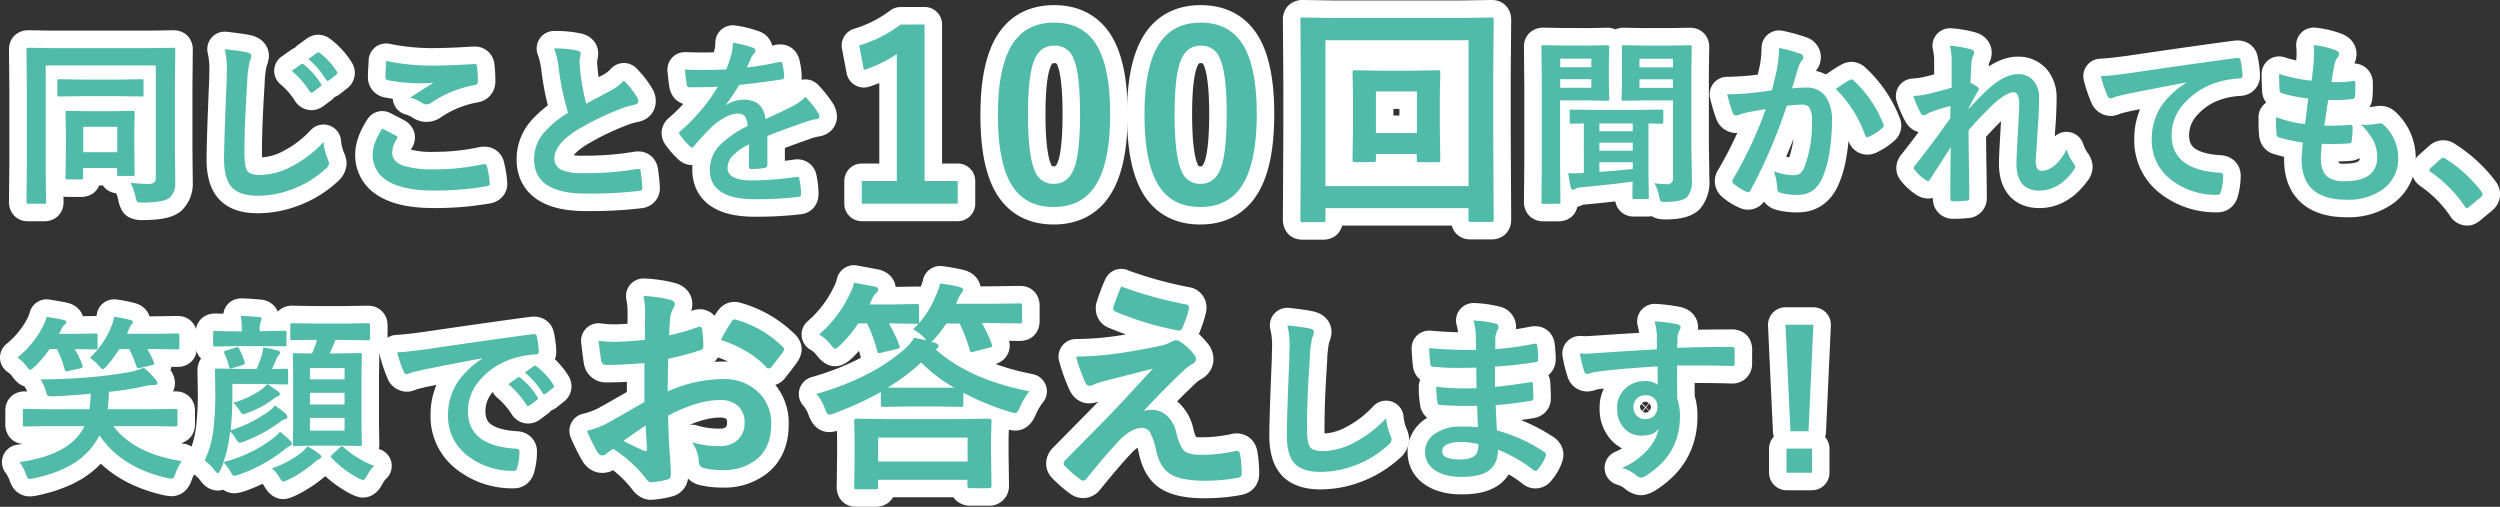 <svg xmlns="http://www.w3.org/2000/svg" viewBox="0 0 642.79 130.3"><rect x="0" y="0" width="642.79" height="130.3" fill="#333333" stroke="none"/><defs><style>.cls-1{fill:#fe91c1;}.cls-2{fill:none;stroke:#fff;stroke-linecap:round;stroke-linejoin:round;stroke-width:9px;}.cls-3{fill:#50bba8;}</style></defs><title>アセット 3</title><g id="レイヤー_2" data-name="レイヤー 2"><g id="レイヤー_2-2" data-name="レイヤー 2"><path class="cls-1" d="M33.56,47a40.84,40.84,0,0,0,4.7.29c1.2,0,1.8-.52,1.8-1.57V16.84H11.75V43.57l.09,8.33c0,.24,0,.38-.11.43a.91.91,0,0,1-.42.06h-4c-.23,0-.37,0-.42-.07a.71.71,0,0,1-.08-.42l.09-9.61V22.5l-.09-9.7q0-.39.09-.45a.78.78,0,0,1,.43-.07l6.11.09h25l6.11-.09q.39,0,.45.09a.78.78,0,0,1,.07.43l-.09,9.83V39.1l.09,8a5,5,0,0,1-1.48,3.77Q42,52.09,36.6,52.08a2.51,2.51,0,0,1-1.33-.2,4,4,0,0,1-.43-1.28A13.13,13.13,0,0,0,33.56,47ZM21,24.72l-5.75.09a.71.71,0,0,1-.45-.09,1.07,1.07,0,0,1-.06-.45V20.86c0-.24,0-.38.09-.43a.91.91,0,0,1,.42-.06l5.75.09h9.66l5.75-.09c.24,0,.38,0,.43.09a.8.8,0,0,1,.07.4v3.41a.78.78,0,0,1-.09.48.88.88,0,0,1-.41.06l-5.75-.09Zm-.11,21.41H17.37q-.37,0-.45-.09a.85.85,0,0,1-.07-.41l.09-7.72V34.13L16.85,29c0-.24,0-.38.09-.43a.85.85,0,0,1,.41-.07l5.07.09H29l5.13-.09q.36,0,.42.09a.74.74,0,0,1,.07.41l-.09,4.33v3.87l.09,7.5a.81.81,0,0,1-.08.46.75.75,0,0,1-.44.08H30.62q-.37,0-.45-.09a1.14,1.14,0,0,1-.06-.45V43.19H21.37v2.44a.69.69,0,0,1-.08.42A.75.75,0,0,1,20.85,46.13Zm.52-13.52v6.53h8.74V32.61Z"/><path class="cls-1" d="M57.79,12.64q4.38.5,5.75.83c.73.18,1.1.47,1.1.88a5.7,5.7,0,0,1-.47,1.52,32,32,0,0,0-.63,5.6q-.69,10.91-.69,17.67c0,2.64.28,4.29.85,4.94s1.65.9,3.37.9a17.71,17.71,0,0,0,8.06-2.27,30,30,0,0,0,8.06-6.2,15.13,15.13,0,0,0,1.06,4.38A3.46,3.46,0,0,1,84.61,42a2.18,2.18,0,0,1-.92,1.43,25.92,25.92,0,0,1-8.94,5.37,24.81,24.81,0,0,1-8.49,1.53q-4.83,0-6.81-2.36c-1.22-1.47-1.84-3.81-1.84-7q0-4.29.65-19.88c.05-1.56.07-2.62.07-3.19A21.66,21.66,0,0,0,57.79,12.64ZM75,18.21l2.45-1.71a.45.45,0,0,1,.27-.11.66.66,0,0,1,.4.2,19.28,19.28,0,0,1,4.38,4.94.6.6,0,0,1,.14.34.49.49,0,0,1-.27.38l-1.93,1.44a.69.69,0,0,1-.36.13.57.57,0,0,1-.43-.27A22.44,22.44,0,0,0,75,18.21Zm4.25-3,2.29-1.67a.62.62,0,0,1,.29-.11.74.74,0,0,1,.4.2,17.68,17.68,0,0,1,4.36,4.74.81.81,0,0,1,.14.39.55.55,0,0,1-.27.44l-1.85,1.44a.66.66,0,0,1-.35.14.56.56,0,0,1-.43-.29A21.9,21.9,0,0,0,79.29,15.18Z"/><path class="cls-1" d="M98.28,33.06c1.18.59,2.37,1.21,3.55,1.84q.36.2.36.45a.81.81,0,0,1-.14.38,6.48,6.48,0,0,0-1.21,3.5c0,1.57,1,2.7,2.85,3.37a25.46,25.46,0,0,0,8.07.94,58.56,58.56,0,0,0,12.46-1.32,2.5,2.5,0,0,1,.41,0,.54.54,0,0,1,.56.48,25.5,25.5,0,0,1,.74,4.49v.09c0,.31-.26.52-.79.6a76.35,76.35,0,0,1-13.72,1.11q-8.17,0-12.15-2.72a7.55,7.55,0,0,1-3.44-6.58Q95.83,36.85,98.28,33.06Zm1-17.39a57.93,57.93,0,0,0,12.92,1.19q3.17,0,9.74-.4h.14a.51.51,0,0,1,.56.51,30.83,30.83,0,0,1,.23,3.91c0,.6-.27.92-.79,1a28.92,28.92,0,0,0-11.25,4.56,1.9,1.9,0,0,1-2.14.13,10.81,10.81,0,0,0-3.21-1.48c2.5-1.63,4.51-2.91,6-3.82a33.69,33.69,0,0,1-3.77.14,46.21,46.21,0,0,1-8-.79.75.75,0,0,1-.61-.83C99.09,19.28,99.16,17.92,99.29,15.67Z"/><path class="cls-1" d="M142.48,12.46a26.39,26.39,0,0,1,6,.56c.55.14.83.38.83.72L149,15.67c0,.3.08,1.33.23,3.1a69.77,69.77,0,0,0,1.48,7.91c.91-.5,2-1.1,3.37-1.8l3.16-1.71a11.63,11.63,0,0,0,3.17-2.47A23.23,23.23,0,0,1,163.79,25a1.83,1.83,0,0,1,.32,1c0,.52-.31.83-.93.92a22.73,22.73,0,0,0-4.42,1.39A67.5,67.5,0,0,0,148,33.66q-5.44,3.57-5.44,7a3.14,3.14,0,0,0,1.91,3.07,13.74,13.74,0,0,0,5.41.79,78.42,78.42,0,0,0,14-1.08l.29,0c.29,0,.47.19.54.58a40,40,0,0,1,.45,4.29c.05.47-.23.72-.83.77a109.13,109.13,0,0,1-13.7.69q-13.31,0-13.3-8.83a10.44,10.44,0,0,1,2.67-7A26.45,26.45,0,0,1,146.07,29a66.05,66.05,0,0,1-2.38-11.21A22.48,22.48,0,0,0,142.48,12.46Z"/><path class="cls-1" d="M188.42,11a25.89,25.89,0,0,1,5.24,1.3.78.78,0,0,1,.56.79.82.82,0,0,1-.32.67,3.28,3.28,0,0,0-.78,1.1c-.06.15-.16.37-.29.67-.27.65-.54,1.25-.79,1.82a74.51,74.51,0,0,0,8.38-1.43l.27,0c.24,0,.39.17.47.5a16.21,16.21,0,0,1,.47,3.3v.13c0,.33-.26.54-.79.61q-5.37.78-10.78,1.39a60.3,60.3,0,0,1-3.43,5.1l0,.09a8.34,8.34,0,0,1,4.61-1.41c3.3,0,5.17,1.65,5.59,5q4.71-2.17,6.78-3.23a13.68,13.68,0,0,0,3.48-2.48,25.35,25.35,0,0,1,3.24,4.05,1.91,1.91,0,0,1,.36,1c0,.34-.24.56-.7.65a14.8,14.8,0,0,0-2.81.7q-6.75,2.37-9.88,3.66v7.41c0,.46-.29.74-.88.83a21.89,21.89,0,0,1-3.25.23c-.41,0-.61-.25-.61-.75,0-2.63,0-4.5.05-5.59a14.13,14.13,0,0,0-4.47,3.21,4.45,4.45,0,0,0-1.08,2.9c0,2.11,2.12,3.17,6.38,3.17a82.55,82.55,0,0,0,11.45-.92h.14c.3,0,.46.17.49.51a17.6,17.6,0,0,1,.43,3.78v.15c0,.47-.18.7-.52.7a91.12,91.12,0,0,1-11.39.61q-11.54,0-11.54-7.6a8.9,8.9,0,0,1,2.56-6.26,26.24,26.24,0,0,1,7.14-4.94,4.38,4.38,0,0,0-.7-2.54,2.16,2.16,0,0,0-1.79-.65h-.27q-2.67.11-6.36,3.32c-1.42,1.39-3,3.06-4.6,5-.23.27-.41.4-.56.4a.86.86,0,0,1-.5-.31,19.85,19.85,0,0,1-2.63-3,.79.79,0,0,1-.18-.43.67.67,0,0,1,.32-.49,47.2,47.2,0,0,0,9.63-11.41q-3.21.13-7.36.13c-.35,0-.56-.25-.65-.74s-.26-1.85-.45-3.8c1.46.06,3,.09,4.62.09,2,0,3.93-.05,6-.15a38.16,38.16,0,0,0,1.37-4A11.85,11.85,0,0,0,188.42,11Z"/><path class="cls-1" d="M237.72,6.29V46.54h8.53v5.83H221.58V46.54h9V13.9A33.21,33.21,0,0,1,222.11,18l-1.2-6.3a34,34,0,0,0,10.66-5.39Z"/><path class="cls-1" d="M271.05,5.82q7.62,0,11.14,6.18,3.24,5.77,3.25,17.34,0,13.25-4.25,19.05-3.54,4.83-10.28,4.83-7.71,0-11.17-6.3-3.17-5.81-3.16-17.46,0-13.18,4.28-18.92Q264.37,5.82,271.05,5.82Zm0,5.92c-2.58,0-4.35,1.43-5.33,4.3q-1.41,4-1.41,13.33,0,10.64,1.76,14.56a5,5,0,0,0,4.84,3.34q3.94,0,5.45-4.48,1.33-4.07,1.34-13.42Q277.7,18.8,276,15A5,5,0,0,0,271.05,11.74Z"/><path class="cls-1" d="M308.75,5.82q7.62,0,11.13,6.18,3.25,5.77,3.25,17.34,0,13.25-4.25,19.05-3.54,4.83-10.28,4.83-7.71,0-11.16-6.3-3.17-5.81-3.17-17.46,0-13.18,4.28-18.92C300.9,7.39,304.29,5.82,308.75,5.82Zm0,5.92q-3.87,0-5.33,4.3-1.41,4-1.41,13.33,0,10.64,1.76,14.56a5,5,0,0,0,4.83,3.34c2.64,0,4.45-1.49,5.45-4.48q1.35-4.07,1.35-13.42,0-10.57-1.76-14.38A5,5,0,0,0,308.75,11.74Z"/><path class="cls-1" d="M340.79,56.44a.91.91,0,0,1-.12.59,1,1,0,0,1-.53.09H335c-.3,0-.48,0-.54-.11s-.11-.25-.11-.57l.12-23V21.67l-.12-16.5c0-.33,0-.52.12-.58A1.07,1.07,0,0,1,335,4.5l8,.12h32.35l8.05-.12c.32,0,.5,0,.56.12a1.05,1.05,0,0,1,.09.55l-.12,14.45V33.47l.12,22.91a.91.91,0,0,1-.12.59,1,1,0,0,1-.53.09h-5.15c-.33,0-.53,0-.59-.12a1.07,1.07,0,0,1-.09-.56V53.51H340.79Zm36.79-46.11H340.79V47.86h36.79ZM370.2,24.42v8.41l.12,8.2a1,1,0,0,1-.1.57.87.87,0,0,1-.55.11H365c-.35,0-.56-.05-.64-.15s-.09-.23-.09-.53V39.6H353.77V41a.91.91,0,0,1-.12.59,1.1,1.1,0,0,1-.56.09H348.4c-.31,0-.49-.05-.55-.15s-.09-.23-.09-.53l.12-8.2V24.71l-.12-6c0-.31,0-.5.12-.56a1,1,0,0,1,.55-.09l6.54.12h8.2l6.47-.12c.34,0,.53,0,.59.12a1,1,0,0,1,.09.53Zm-5.89-.91H353.77v10.7h10.54Z"/><path class="cls-1" d="M408.66,11.72l4.65-.09q.45,0,.45.51l-.09,4.23V21.2l.09,4.15a.84.84,0,0,1-.09.5.62.62,0,0,1-.36.06l-4.65-.09h-7.54V42l.09,9.88a.71.71,0,0,1-.09.45.85.85,0,0,1-.41.07h-3.88a.69.69,0,0,1-.42-.08.75.75,0,0,1-.08-.44l.09-9.88V22.12l-.09-10c0-.25,0-.4.09-.44a.8.8,0,0,1,.43-.07l5.41.09Zm.5,3.37h-8v2.2h8Zm0,7.48v-2.2h-8v2.2Zm-2.63,25.58a3.14,3.14,0,0,0-1.41.38,1.19,1.19,0,0,1-.7.27c-.27,0-.47-.26-.61-.79-.19-.86-.39-2-.58-3.5.55,0,1,.05,1.48.05q1.17,0,2.52-.09V31.73l-2.38.07-.75,0a.7.7,0,0,1-.44-.09.78.78,0,0,1-.07-.43V28.68c0-.24,0-.39.09-.43a.76.76,0,0,1,.42-.07l5.93.09h11.19l5.93-.09q.38,0,.45.09a.85.85,0,0,1,.07.41V31.3q0,.39-.09.45a.8.8,0,0,1-.43.07l-.45,0-2.85-.07V45.39l.09,5.25c0,.26,0,.41-.09.47a.74.74,0,0,1-.41.07h-3.23c-.24,0-.38,0-.43-.09a1,1,0,0,1-.06-.45s0-.45,0-1.28.05-1.74.07-2.67Q413.47,47.55,406.53,48.15Zm4.7-14.4h8.58v-2h-8.58Zm0,5h8.58V36.69h-8.58Zm8.58,4.7V41.7h-8.58v2.5Q414.22,44,419.81,43.46Zm5.59,3.66a18.43,18.43,0,0,0,2.85.22,1.49,1.49,0,0,0,1.89-1.77V25.82H422.5l-5.05.09c-.24,0-.39,0-.43-.09a1.1,1.1,0,0,1-.07-.47l.09-3.79V16.05L417,12.14c0-.25,0-.4.09-.44a.74.74,0,0,1,.41-.07l5.05.09h6.76l5.14-.09q.39,0,.45.09a.76.76,0,0,1,.07.42l-.09,6.16v19l.14,9.14a6,6,0,0,1-1.28,4.25q-1.4,1.23-5.53,1.23c-.7,0-1.12-.07-1.26-.22a3.64,3.64,0,0,1-.36-1.19A11.54,11.54,0,0,0,425.4,47.12Zm4.74-32h-8.61v2.2h8.61Zm0,7.48v-2.2h-8.61v2.2Z"/><path class="cls-1" d="M455.58,23.22c.46-1.66.92-3.6,1.37-5.8a30.89,30.89,0,0,0,.47-5.1,41.57,41.57,0,0,1,5.5,1.51.9.9,0,0,1,.74.92,1,1,0,0,1-.31.7,5.91,5.91,0,0,0-.92,1.75c-.23.69-.52,1.66-.88,2.92s-.6,2-.78,2.6a31.19,31.19,0,0,1,3.59-.2A5.85,5.85,0,0,1,469.53,25a10.47,10.47,0,0,1,1.5,6,50.73,50.73,0,0,1-.74,8.7,24.33,24.33,0,0,1-1.75,6.08c-1.31,2.88-3.37,4.32-6.2,4.32a15.64,15.64,0,0,1-4.56-.52,1.19,1.19,0,0,1-.83-1.28,14.84,14.84,0,0,0-.86-4.27,14.22,14.22,0,0,0,5.06,1,2.68,2.68,0,0,0,1.86-.58,5.12,5.12,0,0,0,1.08-1.87,32.2,32.2,0,0,0,1.8-11.38,6.61,6.61,0,0,0-.63-3.51,2.35,2.35,0,0,0-2-.78,29.65,29.65,0,0,0-3.86.31,135.08,135.08,0,0,1-9.26,21.63c-.16.37-.39.56-.67.56a1.1,1.1,0,0,1-.52-.16,13,13,0,0,1-3.19-2,1,1,0,0,1-.36-.67.89.89,0,0,1,.18-.52,104.13,104.13,0,0,0,8.42-18c-1,.16-2.54.42-4.49.78a18,18,0,0,0-2.54.74,1.57,1.57,0,0,1-.56.12,1,1,0,0,1-.92-.72,46,46,0,0,1-1.41-4.74q2.54,0,6.06-.32C451.8,23.75,453.62,23.52,455.58,23.22ZM472,22.86c1.72-1.17,3-2,3.73-2.36a.61.61,0,0,1,.31-.09.91.91,0,0,1,.57.31,30.05,30.05,0,0,1,7.63,11.19,1,1,0,0,1,.11.4.67.67,0,0,1-.29.52,13.84,13.84,0,0,1-3.46,2.29,1,1,0,0,1-.47.14.58.58,0,0,1-.58-.5A31.44,31.44,0,0,0,472,22.86Z"/><path class="cls-1" d="M501.37,11.76a26.7,26.7,0,0,1,5.23.88c.64.16,1,.47,1,.92a2.05,2.05,0,0,1-.32.88,6.8,6.8,0,0,0-.42,2.26c-.06,1.17-.14,2.7-.23,4.59a15.85,15.85,0,0,1,1.75,1,.81.81,0,0,1,.41.65,1,1,0,0,1-.23.51,47.74,47.74,0,0,0-2.38,4.36v.23q1.94-2.19,4.27-4.45,4.74-4.52,8.31-4.52A5.11,5.11,0,0,1,523,20.93a6.66,6.66,0,0,1,1.28,4.29c0,2.35-.12,5.13-.38,8.35-.06,1.17-.16,2.89-.31,5.17-.09,1.21-.14,2.06-.14,2.56a3.52,3.52,0,0,0,.48,2.24,1.6,1.6,0,0,0,1.23.39,5.72,5.72,0,0,0,3.41-1.67,12.35,12.35,0,0,0,2.77-3.86,13.19,13.19,0,0,0,1.7,3.46,1.88,1.88,0,0,1,.5,1.06,1.51,1.51,0,0,1-.32.78Q529.42,49,524.34,49q-5.88,0-5.88-7,0-1.41.36-7.73c.22-3.75.34-6.27.34-7.54,0-2-.48-3-1.44-3q-1.8,0-5.14,3-3.77,3.66-6.43,6.76c0,1.1,0,4.3.11,9.62q.08,5.06.07,7.81a.57.57,0,0,1-.65.65,25.89,25.89,0,0,1-3.57.18c-.44,0-.65-.26-.65-.78q0-9,.13-13.16-2.25,3.52-5.34,8.28c-.17.3-.33.45-.5.45a1.27,1.27,0,0,1-.56-.22,11.13,11.13,0,0,1-2.85-2.59.72.72,0,0,1-.27-.49,1.16,1.16,0,0,1,.4-.79q4.61-5.85,9-12.08c0-1.35,0-2.39.05-3.12A38.53,38.53,0,0,0,496,29c-.09,0-.23.13-.43.24a2,2,0,0,1-.89.41c-.38,0-.69-.25-.92-.74a26.77,26.77,0,0,1-1.8-4.22,24.3,24.3,0,0,0,3.35-.43q3.66-.86,6.49-1.73V16.23A18.32,18.32,0,0,0,501.37,11.76Z"/><path class="cls-1" d="M540.15,19.58c1.63-.06,4.07-.32,7.32-.76Q566,16.09,575.1,14.91l.27,0c.42,0,.65.18.69.52a21.29,21.29,0,0,1,.52,4.07c0,.45-.29.67-.88.67a23.18,23.18,0,0,0-5.61,1,18.67,18.67,0,0,0-9.16,6.2,11.91,11.91,0,0,0-2.57,7.37q0,8.89,12.25,9.66c.67,0,1,.23,1,.69a14.49,14.49,0,0,1-.52,4c-.12.64-.4,1-.85,1a18.72,18.72,0,0,1-12.18-4,12.58,12.58,0,0,1-4.8-10.22,15.3,15.3,0,0,1,2.62-8.85,22,22,0,0,1,6.2-5.72v-.09q-8.13,1.53-15.45,3c-1.59.37-2.55.62-2.9.74a4.68,4.68,0,0,1-1,.36.93.93,0,0,1-.87-.7A33.66,33.66,0,0,1,540.15,19.58Z"/><path class="cls-1" d="M597,37a29.91,29.91,0,0,0-.27,3.7c0,2.23.55,3.81,1.66,4.72a7,7,0,0,0,4.45,1.17q8.37,0,8.38-6.2a9.19,9.19,0,0,0-.88-4.05A19.47,19.47,0,0,0,607.05,32a8.92,8.92,0,0,0,1.42.11,25.64,25.64,0,0,0,3.28-.38,1.1,1.1,0,0,1,.31,0,1,1,0,0,1,.65.22,11.55,11.55,0,0,1,3.91,8.65,9.6,9.6,0,0,1-4.13,8.2,15.32,15.32,0,0,1-9.12,2.56q-11.6,0-11.59-10.38c0-.48.1-1.92.31-4.34a38.24,38.24,0,0,1-6.24-1.37c-.3-.09-.47-.38-.52-.87-.09-1-.13-1.9-.13-2.76,0-.53,0-1,0-1.53a31.81,31.81,0,0,0,7.46,1.8c.33-2.49.59-4.68.79-6.59A35.85,35.85,0,0,1,586.86,24c-.49-.12-.74-.38-.74-.78C586,21,586,19.59,586,19a41.41,41.41,0,0,0,8.34,1.75c.31-2.3.51-4.07.58-5.3.05-.58.07-1.17.07-1.75a20,20,0,0,0-.11-2.11,22.55,22.55,0,0,1,5.52,1.28c.68.24,1,.59,1,1a1.35,1.35,0,0,1-.36.88,4.83,4.83,0,0,0-.83,2c-.27,1.22-.51,2.67-.74,4.33.45,0,.94.05,1.48.05a31.23,31.23,0,0,0,4.18-.32c.32,0,.47.18.47.54s0,.85,0,1.28a17.27,17.27,0,0,1-.11,2.18c0,.4-.24.63-.74.67a41.14,41.14,0,0,1-4.76.25h-1.37c-.14.78-.47,3-1,6.58.67,0,1.26,0,1.75,0,1.54,0,3.14-.06,4.78-.18l.27,0q.48,0,.48.54a25.12,25.12,0,0,1-.23,3.46c0,.49-.26.74-.65.74-1.35.11-2.91.16-4.69.16Z"/><path class="cls-1" d="M628.22,40.56a.94.94,0,0,1,.59.27A34.85,34.85,0,0,1,638,49.25a1.31,1.31,0,0,1,.32.7,1.1,1.1,0,0,1-.45.74L635,53.07c-.33.28-.55.43-.65.43a.76.76,0,0,1-.63-.45A33.51,33.51,0,0,0,625,44.24c-.27-.18-.41-.33-.41-.45a1.17,1.17,0,0,1,.32-.56l2.58-2.29A1,1,0,0,1,628.22,40.56Z"/><path class="cls-1" d="M4.5,91.93A25.35,25.35,0,0,0,11,84a12.76,12.76,0,0,0,1-2.54c2.6.44,4.05.7,4.35.79.47.13.7.32.7.56a.85.85,0,0,1-.45.67,2.92,2.92,0,0,0-.78,1.15c0,.07-.16.3-.34.67a5.15,5.15,0,0,1-.32.54h4.14l5.25-.09c.27,0,.43,0,.47.09a.74.74,0,0,1,.07.41v3.07q0,.39-.09.45a.84.84,0,0,1-.45.07l-5.25-.09h-.09a22.92,22.92,0,0,1,2,4.18,1.35,1.35,0,0,1,.05.29c0,.24-.22.4-.66.49l-3.07.7a2.81,2.81,0,0,1-.5.07c-.19,0-.32-.14-.38-.43a27.3,27.3,0,0,0-2-5.3H12.74a27.35,27.35,0,0,1-4,4.67c-.46.44-.78.65-1,.65s-.51-.32-1-1A9.48,9.48,0,0,0,4.5,91.93ZM5,118.81q10.23-1.45,14.57-6.13a13.5,13.5,0,0,0,2.16-3.12H12.32l-5.89.09c-.27,0-.43,0-.47-.09s-.09-.17-.09-.36v-3.57c0-.24,0-.38.11-.43a1,1,0,0,1,.45-.07l5.89.09H23a37.57,37.57,0,0,0,.33-4q-5.78.57-9.7.67l-.58,0q-.7,0-.9-.3a4,4,0,0,1-.41-1.14,11.65,11.65,0,0,0-1.3-2.9q7.46-.06,13.66-.65,5.57-.54,9.86-1.37a18,18,0,0,0,3-1,22.73,22.73,0,0,1,3,3,1.68,1.68,0,0,1,.52.92c0,.36-.26.54-.79.54a10.72,10.72,0,0,0-2.2.24A76.78,76.78,0,0,1,28,100.75a42.82,42.82,0,0,1-.32,4.47H39.22l5.89-.09q.38,0,.45.09a.85.85,0,0,1,.07.41v3.57c0,.3-.18.45-.52.45l-5.89-.09H29.16q5.28,7.08,17.57,9a14.55,14.55,0,0,0-1.67,3.32c-.25.8-.56,1.2-.92,1.2a6.24,6.24,0,0,1-1-.14q-11.94-2.67-17.56-11a19.34,19.34,0,0,1-3,4.24Q18.09,121,8.63,123a5.52,5.52,0,0,1-1,.13.65.65,0,0,1-.56-.29,7.36,7.36,0,0,1-.41-.95A12,12,0,0,0,5,118.81ZM23.12,92a22.71,22.71,0,0,0,5.48-8,11,11,0,0,0,.74-2.54,33.82,33.82,0,0,1,4.09.79c.49.13.74.32.74.56a1.1,1.1,0,0,1-.47.74,5.09,5.09,0,0,0-.63,1.28l-.43,1h6.81l6.18-.09q.36,0,.42.09a.7.7,0,0,1,.07.4v3.1c0,.24,0,.39-.09.43a.7.7,0,0,1-.4.07l-6.18-.09H37.9c.52.93,1.08,2,1.66,3.37a1,1,0,0,1,.09.33c0,.21-.2.36-.61.45L36,94.6a3.77,3.77,0,0,1-.47.07c-.18,0-.33-.16-.45-.47a36.9,36.9,0,0,0-1.84-4.45H30.67a32.38,32.38,0,0,1-3.26,4.38c-.48.52-.8.78-1,.78s-.48-.3-1.05-.92A10.83,10.83,0,0,0,23.12,92Z"/><path class="cls-1" d="M70.68,104.26a28,28,0,0,1,2.77,2.11,1.3,1.3,0,0,1,.45.83c0,.28-.19.47-.57.56a2.79,2.79,0,0,0-1.23.68,41,41,0,0,1-9.28,5.07,6.19,6.19,0,0,1-1.17.32c-.26,0-.57-.3-.92-.88a7.27,7.27,0,0,0-1.55-2l-.22,1.6a29.7,29.7,0,0,1-1.53,6.26,35.24,35.24,0,0,0,12.65-6A11,11,0,0,0,72,111c1.25,1,2.14,1.83,2.68,2.38a1.22,1.22,0,0,1,.36.65c0,.3-.22.53-.65.7a11.41,11.41,0,0,0-1.6,1.14,39.43,39.43,0,0,1-11.41,6.18,4.52,4.52,0,0,1-1.15.27c-.25,0-.54-.29-.87-.88a12,12,0,0,0-1.89-2.58c-.15.42-.41,1.06-.78,1.93-.23.56-.45.83-.68.83s-.42-.18-.74-.56a12.38,12.38,0,0,0-2.63-2.65,27.31,27.31,0,0,0,2.32-8.89,75.76,75.76,0,0,0,.4-8.88l-.09-5.39q0-.36.09-.42a.78.78,0,0,1,.43-.07l5.28.09h4.91a29,29,0,0,0,1.29-3.39,13.46,13.46,0,0,0,.42-2.14,36.47,36.47,0,0,1,3.62.79c.49.13.74.32.74.56a.74.74,0,0,1-.32.59,3.76,3.76,0,0,0-.65,1c-.34.89-.72,1.76-1.14,2.63l3.64-.09q.36,0,.42.09a.7.7,0,0,1,.07.4v3a.4.4,0,0,1-.49.56l-4.83-.09c1.05.67,1.94,1.29,2.69,1.84.35.25.52.5.52.74s-.2.48-.61.58a3.94,3.94,0,0,0-1,.61,24.26,24.26,0,0,1-6.76,3.64,4.76,4.76,0,0,1-1.1.31c-.23,0-.54-.32-.92-1a8.56,8.56,0,0,0-1.64-1.93,23,23,0,0,0,7.56-3.6,12.53,12.53,0,0,0,1.26-1.23h-9v2.81a85.59,85.59,0,0,1-.45,9.09A32.58,32.58,0,0,0,69,105.81,8.22,8.22,0,0,0,70.68,104.26ZM67.88,89H60.55l-5.23.09a.71.71,0,0,1-.45-.09.8.8,0,0,1-.07-.4v-3c0-.24,0-.38.12-.43a.75.75,0,0,1,.4-.06l5.23.09h1.62V85a19.39,19.39,0,0,0-.27-3.77c1.32,0,2.86.12,4.63.27.49,0,.74.2.74.47a3.43,3.43,0,0,1-.27.81A6.57,6.57,0,0,0,66.78,85v.14h1.1l5.23-.09a.8.8,0,0,1,.49.09.7.7,0,0,1,.07.4v3c0,.24,0,.38-.11.43a1,1,0,0,1-.45.06Zm-7.28.36a1.91,1.91,0,0,1,.45-.09c.15,0,.29.13.43.39a21,21,0,0,1,1.46,3.48c0,.13,0,.22,0,.27s-.21.35-.63.47l-2.47.74a2.12,2.12,0,0,1-.56.13c-.17,0-.31-.18-.43-.53a16,16,0,0,0-1.19-3.42.69.69,0,0,1-.09-.27c0-.13.22-.28.65-.43ZM79,114.75a18.37,18.37,0,0,1,3.1,2c.35.23.52.47.52.72s-.19.4-.56.56a8.63,8.63,0,0,0-1.19.83,29.82,29.82,0,0,1-6.94,4.56,8.13,8.13,0,0,1-1.1.41c-.24,0-.58-.37-1-1.1a8.81,8.81,0,0,0-1.93-2.32,25.27,25.27,0,0,0,7.55-4A9.45,9.45,0,0,0,79,114.75ZM80.9,87.37l-5.75.09a.71.71,0,0,1-.45-.09.88.88,0,0,1-.06-.41V83.59q0-.36.09-.42a.76.76,0,0,1,.42-.07l5.75.09h8l5.8-.09c.3,0,.45.16.45.49V87c0,.33-.15.5-.45.5l-5.8-.09H86.23a36,36,0,0,1-1.46,3.46h2.47l5.3-.09c.24,0,.38,0,.43.09a.83.83,0,0,1,.06.4l-.09,5.35v12.21l.09,5.28c0,.26,0,.42-.08.47s-.19.09-.41.09l-5.3-.09H81.13l-5.28.09c-.27,0-.43,0-.49-.11a.84.84,0,0,1-.07-.45l.09-5.28v-12l-.09-5.53c0-.24,0-.38.09-.43a1.15,1.15,0,0,1,.47-.06l4.36.09a22.9,22.9,0,0,0,1.28-3.46Zm7.69,7.27h-8.9v2.9h8.9ZM79.69,104h8.9v-3h-8.9Zm8.9,6.72v-3.26h-8.9v3.26Zm7.63,9.07a9.11,9.11,0,0,0-1.88,2.58c-.41.71-.73,1.06-1,1.06a5.65,5.65,0,0,1-1.1-.43,26.89,26.89,0,0,1-7-5.28q-.21-.23-.21-.33c0-.09.15-.27.43-.54l1.93-1.8a1,1,0,0,1,.52-.31.74.74,0,0,1,.45.27A25.73,25.73,0,0,0,96.22,119.8Z"/><path class="cls-1" d="M102.1,90.6c1.63-.07,4.07-.34,7.32-.78q18.27-2.68,27.63-3.91l.27,0c.42,0,.65.18.69.52a21.18,21.18,0,0,1,.52,4c0,.47-.29.7-.88.7a23.18,23.18,0,0,0-5.61,1,18.67,18.67,0,0,0-9.16,6.2,11.91,11.91,0,0,0-2.57,7.37q0,8.9,12.25,9.66c.67,0,1,.23,1,.69a14.49,14.49,0,0,1-.52,4c-.12.64-.4,1-.85,1A18.66,18.66,0,0,1,120,117a12.58,12.58,0,0,1-4.8-10.22A15.16,15.16,0,0,1,117.84,98,22.41,22.41,0,0,1,124,92.2v-.09q-8.28,1.56-15.45,3c-1.59.38-2.55.62-2.9.74a5.35,5.35,0,0,1-1,.36.93.93,0,0,1-.87-.69A35.25,35.25,0,0,1,102.1,90.6Zm28.61,8.18,2.43-1.71a.53.53,0,0,1,.29-.11.76.76,0,0,1,.41.2,19.21,19.21,0,0,1,4.35,4.94.58.58,0,0,1,.14.32.49.49,0,0,1-.25.4l-1.93,1.44a.67.67,0,0,1-.38.13c-.14,0-.27-.09-.41-.29A23,23,0,0,0,130.71,98.78Zm4.23-3,2.31-1.64a.57.57,0,0,1,.29-.14.64.64,0,0,1,.38.2,17.92,17.92,0,0,1,4.38,4.74.84.84,0,0,1,.14.41.54.54,0,0,1-.27.42l-1.84,1.44a.62.62,0,0,1-.36.16.57.57,0,0,1-.43-.29A22,22,0,0,0,134.94,95.75Z"/><path class="cls-1" d="M165.8,87.4l.06-6.63a21.63,21.63,0,0,0-.4-4.67,32.82,32.82,0,0,1,6.89,1c.77.2,1.16.57,1.16,1.1a2.19,2.19,0,0,1-.34.94,7.08,7.08,0,0,0-.82,2.26c-.12,1.12-.21,2.72-.29,4.82a61.28,61.28,0,0,0,7.45-2.13,1.05,1.05,0,0,1,.4-.08c.34,0,.54.19.59.59a28.88,28.88,0,0,1,.34,4.5.92.92,0,0,1-.76.94,78.7,78.7,0,0,1-8.3,2.21l-.11,8.41a34.82,34.82,0,0,1,14.27-3.2,12.52,12.52,0,0,1,9.29,3.62,11,11,0,0,1,3.06,8q0,6-3.8,9.06a13.36,13.36,0,0,1-8.78,2.72,20.78,20.78,0,0,1-4.75-.51,1.62,1.62,0,0,1-1.28-1.75,9.65,9.65,0,0,0-1.76-4.9,23.37,23.37,0,0,0,7.25,1,6.32,6.32,0,0,0,4.56-1.65,5.66,5.66,0,0,0,1.7-4.33,5.48,5.48,0,0,0-1.89-4.53,6.91,6.91,0,0,0-4.48-1.33q-5.61,0-13.28,4c.06,2.48.13,4.8.23,7q.48,6.76.48,7.53a5.07,5.07,0,0,1-.09,1.25,1,1,0,0,1-.79.65,20.14,20.14,0,0,1-4.28.71c-.37,0-.85-.35-1.41-1.16a33.08,33.08,0,0,0-8.24-7.42,10.49,10.49,0,0,0-1.85,1.27,1.37,1.37,0,0,1-1,.4c-.47,0-.89-.31-1.27-.94a51.85,51.85,0,0,1-2.66-5.38,20.66,20.66,0,0,0,5.32-2q2.64-1.45,9.46-5.39V93.37c-3.87.3-7.12.46-9.74.46a1.25,1.25,0,0,1-1.39-1.22c-.15-.93-.37-2.61-.65-5a31,31,0,0,0,4.53.28C160.1,87.85,162.56,87.7,165.8,87.4Zm.17,22c-2.45,1.66-4.34,3-5.66,3.94a57.7,57.7,0,0,0,5.44,2.61,1.5,1.5,0,0,0,.31,0c.19,0,.28-.11.28-.34a.55.55,0,0,0,0-.17c0-.58-.09-1.62-.17-3.11S166,109.85,166,109.37Zm19.4-22A34.78,34.78,0,0,1,188,82.87c.3-.5.55-.74.76-.74l.23,0a27.84,27.84,0,0,1,12.29,7.08,1,1,0,0,1,.34.59,2,2,0,0,1-.23.57c-.32.49-.87,1.23-1.64,2.21l-1.5,1.92c-.1.14-.31.2-.63.2s-.46-.06-.53-.2Q193.05,90,185.37,87.4Z"/><path class="cls-1" d="M209.89,101.3q14.22-4.08,22.8-11.64a11.11,11.11,0,0,0,2.32-2.8c.77.13,1.85.35,3.23.65a2.36,2.36,0,0,1-.51-.57,10.92,10.92,0,0,0-2.95-2.26l1.39-1.47a1.89,1.89,0,0,1-.54.05l-6.6-.11h-.48a38.46,38.46,0,0,1,2.69,5.63,1.38,1.38,0,0,1,.11.46c0,.21-.21.37-.65.48l-4,.93a3.21,3.21,0,0,1-.7.14c-.21,0-.36-.17-.46-.53a37.35,37.35,0,0,0-2.6-7.11h-2.27A32.64,32.64,0,0,1,216,88.78c-.65.59-1.07.88-1.28.88s-.59-.37-1.22-1.1A9.65,9.65,0,0,0,210.6,86a31.25,31.25,0,0,0,7.76-10.11,12.27,12.27,0,0,0,1.21-3.2l5.38,1c.59.17.88.41.88.71a1.41,1.41,0,0,1-.56.94,3.68,3.68,0,0,0-.94,1.38c-.19.34-.44.86-.76,1.56H229l6.6-.11c.34,0,.55,0,.62.14a1.07,1.07,0,0,1,.09.57v3.82a1.07,1.07,0,0,1-.06.45A24.66,24.66,0,0,0,240.62,76a14.51,14.51,0,0,0,1.1-3.11,45.48,45.48,0,0,1,5,.9c.62.19.94.43.94.71a1.94,1.94,0,0,1-.57,1,9.28,9.28,0,0,0-1,2l-.28.62h8.58l7.7-.11c.34,0,.55,0,.63.14a1.23,1.23,0,0,1,.08.57v3.82c0,.3-.05.48-.14.54a1.29,1.29,0,0,1-.57.08l-7.7-.11h-1.93A35.57,35.57,0,0,1,255,88.5a1.15,1.15,0,0,1,.11.4c0,.21-.25.37-.74.48l-3.88,1a2.8,2.8,0,0,1-.71.14c-.2,0-.35-.19-.45-.59a44,44,0,0,0-2.58-6.74h-3.45a30.9,30.9,0,0,1-3,3.91,4.75,4.75,0,0,1-.83.79l.83.23c.69.22,1,.5,1,.82s-.25.65-.76.88q8.72,7.78,24.13,10.79a18.5,18.5,0,0,0-2.44,4.1c-.41,1-.8,1.5-1.16,1.5a7.64,7.64,0,0,1-1.33-.28A68,68,0,0,1,247.7,101v3c0,.3,0,.48-.12.53a.9.9,0,0,1-.51.09l-6.2-.11h-7.5l-6.26.11c-.31,0-.48,0-.54-.11a1,1,0,0,1-.09-.51v-3.2a86,86,0,0,1-11.95,5.46,4.72,4.72,0,0,1-1.33.34c-.38,0-.74-.5-1.1-1.5A11,11,0,0,0,209.89,101.3Zm15.23,24.5h-4.87c-.3,0-.48,0-.53-.11a1,1,0,0,1-.09-.54l.11-8.33v-3.37l-.11-5.24c0-.38.21-.56.62-.56l8,.11h18.1l7.93-.11c.43,0,.65.18.65.56l-.11,4.48v3.93l.11,8.3a.54.54,0,0,1-.62.6H249.4q-.66,0-.66-.6v-1.56h-23v1.79c0,.32,0,.51-.12.56A1,1,0,0,1,225.12,125.8Zm.66-13.28v6.14h23v-6.14Zm7.59-12.83h12a39.35,39.35,0,0,1-8.52-6.49,52.45,52.45,0,0,1-8.58,6.43Q229.2,99.69,233.37,99.69Z"/><path class="cls-1" d="M276.66,91.67a80.69,80.69,0,0,0,12.12-1c3.79-.6,7.15-1.23,10.08-1.87a9.49,9.49,0,0,0,2.32-.93,2.74,2.74,0,0,1,1.28-.4,2.19,2.19,0,0,1,1,.4A13.46,13.46,0,0,1,306.88,91a1.89,1.89,0,0,1,.62,1.33c0,.55-.35,1-1.05,1.34A11.19,11.19,0,0,0,304.61,95q-5.19,4.89-10.56,10.67a7.14,7.14,0,0,1,2.09-.28,5.61,5.61,0,0,1,4,1.59,8.28,8.28,0,0,1,2.3,4.27q.93,3.8,2.21,4.79c.77.6,2.16.9,4.16.9a41.09,41.09,0,0,0,9-1,.83.83,0,0,1,.22,0c.44,0,.71.29.82.88a28.07,28.07,0,0,1,.4,5.12c0,.51-.35.81-1,.91a46.72,46.72,0,0,1-8.52.76c-4.42,0-7.55-.7-9.38-2.12q-2.26-1.75-3.14-5.89a15.77,15.77,0,0,0-1.53-4.45,2.43,2.43,0,0,0-2.12-1.13c-1.66,0-3.49,1-5.47,2.92q-3.22,3.31-8.81,10.22a1,1,0,0,1-.82.4,1.06,1.06,0,0,1-.62-.23,30.19,30.19,0,0,1-4.08-3.54.84.84,0,0,1-.28-.59,1.3,1.3,0,0,1,.45-.91l11-11.16q1.33-1.36,4.65-4.93,4.53-4.92,6.85-7.42c-1.76.48-4,1-6.63,1.7l-5.44,1.39a20.75,20.75,0,0,0-3.14,1,2.86,2.86,0,0,1-1.22.34q-.57,0-1-1A44,44,0,0,1,276.66,91.67Zm11.64-18A105.82,105.82,0,0,0,305,78.28a.77.77,0,0,1,.71.82,2,2,0,0,1-.06.45A29.32,29.32,0,0,1,304,84.34c-.17.43-.43.65-.79.65a.6.6,0,0,1-.2,0,78.65,78.65,0,0,1-16.2-4.87.74.74,0,0,1-.56-.74,1.32,1.32,0,0,1,0-.31A49,49,0,0,1,288.3,73.63Z"/><path class="cls-1" d="M331,83.64c2.92.33,4.83.61,5.75.83.73.18,1.1.47,1.1.88a5.7,5.7,0,0,1-.47,1.52,30,30,0,0,0-.63,5.6q-.71,10.64-.7,17.81c0,2.5.29,4.09.86,4.76s1.67.94,3.36.94a17.75,17.75,0,0,0,8.07-2.27,30.17,30.17,0,0,0,8.06-6.2,15.13,15.13,0,0,0,1.06,4.38,3.46,3.46,0,0,1,.36,1.11,2.18,2.18,0,0,1-.92,1.43A26,26,0,0,1,348,119.8a24.81,24.81,0,0,1-8.49,1.53q-4.83,0-6.81-2.36-1.84-2.2-1.84-7,0-4.29.65-19.88c0-1.56.07-2.62.07-3.19A21.66,21.66,0,0,0,331,83.64Z"/><path class="cls-1" d="M380,109.83c-.12-2.88-.19-4.7-.22-5.48-1.29,0-2.45,0-3.48,0q-3.24,0-6-.24c-.45,0-.7-.26-.74-.77a23.17,23.17,0,0,1-.27-3.91,60.55,60.55,0,0,0,7.41.43c1,0,1.94,0,2.94-.07l-.09-5.28c-1.82.06-3.37.09-4.62.09a57.33,57.33,0,0,1-6.38-.31.69.69,0,0,1-.79-.65c-.13-1.12-.24-2.5-.31-4.13a117.66,117.66,0,0,0,12.06.45q0-1.34-.09-4.47a14.8,14.8,0,0,0-.56-3.08,27.4,27.4,0,0,1,5.79.83.84.84,0,0,1,.65.88,1,1,0,0,1-.13.49,5.56,5.56,0,0,0-.7,2.22c0,.35,0,.81,0,1.4s0,1.19-.05,1.55a82.61,82.61,0,0,0,10.06-1.4,1.61,1.61,0,0,1,.34,0q.4,0,.45.6a24.36,24.36,0,0,1,.23,3.35c0,.45-.17.7-.5.74a97,97,0,0,1-10.62,1.19l0,5.21c1.39-.09,4.4-.48,9-1.19a1.69,1.69,0,0,1,.38-.06q.32,0,.36.42c.09,1.75.13,3,.13,3.78,0,.39-.23.6-.69.65q-4.83.78-9,1.1c.14,3.1.24,5.26.32,6.49a42.05,42.05,0,0,1,12.19,5.55,1,1,0,0,1,.41.65,1.91,1.91,0,0,1-.09.45,10.45,10.45,0,0,1-2,3.41.69.69,0,0,1-1.11.14,37,37,0,0,0-9.14-5.24c0,2.61-.91,4.46-2.65,5.57q-2.22,1.43-6.69,1.42c-3.14,0-5.56-.68-7.26-2a5.4,5.4,0,0,1-2.13-4.41,5.6,5.6,0,0,1,2.85-4.89,11.47,11.47,0,0,1,6.36-1.64C377.11,109.65,378.57,109.71,380,109.83Zm.09,4.36a18.42,18.42,0,0,0-4.27-.54q-5,0-5,2.42,0,2.07,4.56,2.07c2.07,0,3.46-.46,4.18-1.37A4.79,4.79,0,0,0,380.1,114.19Z"/><path class="cls-1" d="M426,89.82c0-.45,0-1.16,0-2.12,0-.71,0-1.28,0-1.7a19.59,19.59,0,0,0-.56-3.37,41.14,41.14,0,0,1,5.39.65c.85.15,1.28.44,1.28.88a2.4,2.4,0,0,1-.41,1,4.65,4.65,0,0,0-.38,1.33q0,.28-.09,2.94,6.18-.23,14.13-.23a.74.74,0,0,1,.54.14A1.05,1.05,0,0,1,446,90c0,.6,0,1.18,0,1.75s0,1.16,0,1.75c0,.41-.19.61-.58.61h-.18c-2.79-.09-5.74-.13-8.87-.13-1.89,0-3.61,0-5.17,0q0,5.74.05,8.56a13.18,13.18,0,0,1,.69,4.56q0,9.47-8.2,14.84a4.62,4.62,0,0,1-1.79.88,2.53,2.53,0,0,1-1.37-.7,9.92,9.92,0,0,0-3.51-1.82,18.3,18.3,0,0,0,6.74-4.87,11.79,11.79,0,0,0,2.7-5.26q-1.26,1.85-4.32,1.84a5.91,5.91,0,0,1-4.78-2.11,7.37,7.37,0,0,1-1.62-4.94,6.54,6.54,0,0,1,2.34-5.28A7,7,0,0,1,422.7,98a5.31,5.31,0,0,1,3.51.92l0-4.7q-10,.57-15.92,1.4a7.15,7.15,0,0,0-1.37.33,3.15,3.15,0,0,1-.79.2.79.79,0,0,1-.79-.65,32,32,0,0,1-1.14-4.62c.46,0,1,.06,1.46.06s1.85-.08,4.15-.24Q415.47,90.43,426,89.82Zm-2.95,11.81a3,3,0,0,0-2.17.83,2.83,2.83,0,0,0-.88,2.16,3.13,3.13,0,0,0,1,2.45,2.87,2.87,0,0,0,2,.69,3.12,3.12,0,0,0,2.34-.9,3.19,3.19,0,0,0,.81-2.29,2.8,2.8,0,0,0-.95-2.27A3.09,3.09,0,0,0,423.08,101.63Z"/><path class="cls-1" d="M466.25,83.5,465,110.88h-4.65L459.08,83.5Zm-6.9,31.85h6.54v6.2h-6.54Z"/><path class="cls-2" d="M33.56,47a40.84,40.84,0,0,0,4.7.29c1.2,0,1.8-.52,1.8-1.57V16.84H11.75V43.57l.09,8.33c0,.24,0,.38-.11.43a.91.91,0,0,1-.42.06h-4c-.23,0-.37,0-.42-.07a.71.71,0,0,1-.08-.42l.09-9.61V22.5l-.09-9.7q0-.39.09-.45a.78.78,0,0,1,.43-.07l6.11.09h25l6.11-.09q.39,0,.45.09a.78.78,0,0,1,.07.43l-.09,9.83V39.1l.09,8a5,5,0,0,1-1.48,3.77Q42,52.09,36.6,52.08a2.51,2.51,0,0,1-1.33-.2,4,4,0,0,1-.43-1.28A13.13,13.13,0,0,0,33.56,47ZM21,24.72l-5.75.09a.71.71,0,0,1-.45-.09,1.07,1.07,0,0,1-.06-.45V20.86c0-.24,0-.38.09-.43a.91.91,0,0,1,.42-.06l5.75.09h9.66l5.75-.09c.24,0,.38,0,.43.09a.8.8,0,0,1,.07.4v3.41a.78.78,0,0,1-.09.48.88.88,0,0,1-.41.06l-5.75-.09Zm-.11,21.41H17.37q-.37,0-.45-.09a.85.85,0,0,1-.07-.41l.09-7.72V34.13L16.85,29c0-.24,0-.38.09-.43a.85.85,0,0,1,.41-.07l5.07.09H29l5.13-.09q.36,0,.42.09a.74.74,0,0,1,.07.41l-.09,4.33v3.87l.09,7.5a.81.81,0,0,1-.08.46.75.75,0,0,1-.44.08H30.62q-.37,0-.45-.09a1.14,1.14,0,0,1-.06-.45V43.19H21.37v2.44a.69.69,0,0,1-.08.42A.75.75,0,0,1,20.85,46.13Zm.52-13.52v6.53h8.74V32.61Z"/><path class="cls-2" d="M57.79,12.64q4.38.5,5.75.83c.73.18,1.1.47,1.1.88a5.7,5.7,0,0,1-.47,1.52,32,32,0,0,0-.63,5.6q-.69,10.91-.69,17.67c0,2.64.28,4.29.85,4.94s1.65.9,3.37.9a17.71,17.71,0,0,0,8.06-2.27,30,30,0,0,0,8.06-6.2,15.13,15.13,0,0,0,1.06,4.38A3.46,3.46,0,0,1,84.61,42a2.18,2.18,0,0,1-.92,1.43,25.92,25.92,0,0,1-8.94,5.37,24.81,24.81,0,0,1-8.49,1.53q-4.83,0-6.81-2.36c-1.22-1.47-1.84-3.81-1.84-7q0-4.29.65-19.88c.05-1.56.07-2.62.07-3.19A21.66,21.66,0,0,0,57.79,12.64ZM75,18.21l2.45-1.71a.45.45,0,0,1,.27-.11.66.66,0,0,1,.4.2,19.28,19.28,0,0,1,4.38,4.94.6.6,0,0,1,.14.34.49.49,0,0,1-.27.38l-1.93,1.44a.69.69,0,0,1-.36.13.57.57,0,0,1-.43-.27A22.44,22.44,0,0,0,75,18.21Zm4.25-3,2.29-1.67a.62.62,0,0,1,.29-.11.74.74,0,0,1,.4.2,17.68,17.68,0,0,1,4.36,4.74.81.81,0,0,1,.14.39.55.55,0,0,1-.27.44l-1.85,1.44a.66.66,0,0,1-.35.14.56.56,0,0,1-.43-.29A21.9,21.9,0,0,0,79.29,15.18Z"/><path class="cls-2" d="M98.28,33.06c1.18.59,2.37,1.21,3.55,1.84q.36.2.36.45a.81.81,0,0,1-.14.38,6.48,6.48,0,0,0-1.21,3.5c0,1.57,1,2.7,2.85,3.37a25.46,25.46,0,0,0,8.07.94,58.56,58.56,0,0,0,12.46-1.32,2.5,2.5,0,0,1,.41,0,.54.54,0,0,1,.56.48,25.5,25.5,0,0,1,.74,4.49v.09c0,.31-.26.52-.79.6a76.35,76.35,0,0,1-13.72,1.11q-8.17,0-12.15-2.72a7.55,7.55,0,0,1-3.44-6.58Q95.83,36.85,98.28,33.06Zm1-17.39a57.93,57.93,0,0,0,12.92,1.19q3.17,0,9.74-.4h.14a.51.51,0,0,1,.56.51,30.83,30.83,0,0,1,.23,3.91c0,.6-.27.92-.79,1a28.92,28.92,0,0,0-11.25,4.56,1.9,1.9,0,0,1-2.14.13,10.81,10.81,0,0,0-3.21-1.48c2.5-1.63,4.51-2.91,6-3.82a33.69,33.69,0,0,1-3.77.14,46.21,46.21,0,0,1-8-.79.75.75,0,0,1-.61-.83C99.09,19.28,99.16,17.92,99.29,15.67Z"/><path class="cls-2" d="M142.48,12.46a26.39,26.39,0,0,1,6,.56c.55.14.83.38.83.72L149,15.67c0,.3.08,1.33.23,3.1a69.77,69.77,0,0,0,1.48,7.91c.91-.5,2-1.1,3.37-1.8l3.16-1.71a11.63,11.63,0,0,0,3.17-2.47A23.23,23.23,0,0,1,163.79,25a1.83,1.83,0,0,1,.32,1c0,.52-.31.83-.93.92a22.73,22.73,0,0,0-4.42,1.39A67.5,67.5,0,0,0,148,33.66q-5.44,3.57-5.44,7a3.14,3.14,0,0,0,1.91,3.07,13.74,13.74,0,0,0,5.41.79,78.42,78.42,0,0,0,14-1.08l.29,0c.29,0,.47.19.54.58a40,40,0,0,1,.45,4.29c.05.47-.23.72-.83.77a109.13,109.13,0,0,1-13.7.69q-13.31,0-13.3-8.83a10.44,10.44,0,0,1,2.67-7A26.45,26.45,0,0,1,146.07,29a66.05,66.05,0,0,1-2.38-11.21A22.48,22.48,0,0,0,142.48,12.46Z"/><path class="cls-2" d="M188.42,11a25.89,25.89,0,0,1,5.24,1.3.78.78,0,0,1,.56.79.82.82,0,0,1-.32.67,3.28,3.28,0,0,0-.78,1.1c-.06.15-.16.37-.29.67-.27.65-.54,1.25-.79,1.82a74.51,74.51,0,0,0,8.38-1.43l.27,0c.24,0,.39.17.47.5a16.21,16.21,0,0,1,.47,3.3v.13c0,.33-.26.54-.79.61q-5.37.78-10.78,1.39a60.3,60.3,0,0,1-3.43,5.1l0,.09a8.34,8.34,0,0,1,4.61-1.41c3.3,0,5.17,1.65,5.59,5q4.71-2.17,6.78-3.23a13.68,13.68,0,0,0,3.48-2.48,25.35,25.35,0,0,1,3.24,4.05,1.91,1.91,0,0,1,.36,1c0,.34-.24.56-.7.65a14.8,14.8,0,0,0-2.81.7q-6.75,2.37-9.88,3.66v7.41c0,.46-.29.74-.88.83a21.89,21.89,0,0,1-3.25.23c-.41,0-.61-.25-.61-.75,0-2.63,0-4.5.05-5.59a14.13,14.13,0,0,0-4.47,3.21,4.45,4.45,0,0,0-1.08,2.9c0,2.11,2.12,3.17,6.38,3.17a82.55,82.55,0,0,0,11.45-.92h.14c.3,0,.46.17.49.51a17.6,17.6,0,0,1,.43,3.78v.15c0,.47-.18.7-.52.7a91.12,91.12,0,0,1-11.39.61q-11.54,0-11.54-7.6a8.9,8.9,0,0,1,2.56-6.26,26.24,26.24,0,0,1,7.14-4.94,4.38,4.38,0,0,0-.7-2.54,2.16,2.16,0,0,0-1.79-.65h-.27q-2.67.11-6.36,3.32c-1.42,1.39-3,3.06-4.6,5-.23.27-.41.4-.56.4a.86.86,0,0,1-.5-.31,19.85,19.85,0,0,1-2.63-3,.79.79,0,0,1-.18-.43.67.67,0,0,1,.32-.49,47.2,47.2,0,0,0,9.63-11.41q-3.21.13-7.36.13c-.35,0-.56-.25-.65-.74s-.26-1.85-.45-3.8c1.46.06,3,.09,4.62.09,2,0,3.93-.05,6-.15a38.16,38.16,0,0,0,1.37-4A11.85,11.85,0,0,0,188.42,11Z"/><path class="cls-2" d="M237.72,6.29V46.54h8.53v5.83H221.58V46.54h9V13.9A33.21,33.21,0,0,1,222.11,18l-1.2-6.3a34,34,0,0,0,10.66-5.39Z"/><path class="cls-2" d="M271.05,5.82q7.62,0,11.14,6.18,3.24,5.77,3.25,17.34,0,13.25-4.25,19.05-3.54,4.83-10.28,4.83-7.71,0-11.17-6.3-3.17-5.81-3.16-17.46,0-13.18,4.28-18.92Q264.37,5.82,271.05,5.82Zm0,5.92c-2.58,0-4.35,1.43-5.33,4.3q-1.41,4-1.41,13.33,0,10.64,1.76,14.56a5,5,0,0,0,4.84,3.34q3.94,0,5.45-4.48,1.33-4.07,1.34-13.42Q277.7,18.8,276,15A5,5,0,0,0,271.05,11.74Z"/><path class="cls-2" d="M308.75,5.82q7.62,0,11.13,6.18,3.25,5.77,3.25,17.34,0,13.25-4.25,19.05-3.54,4.83-10.28,4.83-7.71,0-11.16-6.3-3.17-5.81-3.17-17.46,0-13.18,4.28-18.92C300.9,7.39,304.29,5.82,308.75,5.82Zm0,5.92q-3.87,0-5.33,4.3-1.41,4-1.41,13.33,0,10.64,1.76,14.56a5,5,0,0,0,4.83,3.34c2.64,0,4.45-1.49,5.45-4.48q1.35-4.07,1.35-13.42,0-10.57-1.76-14.38A5,5,0,0,0,308.75,11.74Z"/><path class="cls-2" d="M340.79,56.44a.91.91,0,0,1-.12.59,1,1,0,0,1-.53.09H335c-.3,0-.48,0-.54-.11s-.11-.25-.11-.57l.12-23V21.67l-.12-16.5c0-.33,0-.52.12-.58A1.07,1.07,0,0,1,335,4.5l8,.12h32.35l8.05-.12c.32,0,.5,0,.56.12a1.05,1.05,0,0,1,.09.55l-.12,14.45V33.47l.12,22.91a.91.91,0,0,1-.12.59,1,1,0,0,1-.53.09h-5.15c-.33,0-.53,0-.59-.12a1.07,1.07,0,0,1-.09-.56V53.51H340.79Zm36.79-46.11H340.79V47.86h36.79ZM370.2,24.42v8.41l.12,8.2a1,1,0,0,1-.1.57.87.87,0,0,1-.55.11H365c-.35,0-.56-.05-.64-.15s-.09-.23-.09-.53V39.6H353.77V41a.91.91,0,0,1-.12.59,1.1,1.1,0,0,1-.56.09H348.4c-.31,0-.49-.05-.55-.15s-.09-.23-.09-.53l.12-8.2V24.71l-.12-6c0-.31,0-.5.12-.56a1,1,0,0,1,.55-.09l6.54.12h8.2l6.47-.12c.34,0,.53,0,.59.12a1,1,0,0,1,.09.53Zm-5.89-.91H353.77v10.7h10.54Z"/><path class="cls-2" d="M408.66,11.72l4.65-.09q.45,0,.45.51l-.09,4.23V21.2l.09,4.15a.84.84,0,0,1-.09.5.62.62,0,0,1-.36.06l-4.65-.09h-7.54V42l.09,9.88a.71.71,0,0,1-.09.45.85.85,0,0,1-.41.07h-3.88a.69.69,0,0,1-.42-.08.75.75,0,0,1-.08-.44l.09-9.88V22.12l-.09-10c0-.25,0-.4.09-.44a.8.8,0,0,1,.43-.07l5.41.09Zm.5,3.37h-8v2.2h8Zm0,7.48v-2.2h-8v2.2Zm-2.63,25.58a3.14,3.14,0,0,0-1.41.38,1.19,1.19,0,0,1-.7.27c-.27,0-.47-.26-.61-.79-.19-.86-.39-2-.58-3.5.55,0,1,.05,1.48.05q1.17,0,2.52-.09V31.73l-2.38.07-.75,0a.7.7,0,0,1-.44-.09.78.78,0,0,1-.07-.43V28.68c0-.24,0-.39.09-.43a.76.76,0,0,1,.42-.07l5.93.09h11.19l5.93-.09q.38,0,.45.09a.85.85,0,0,1,.07.41V31.3q0,.39-.09.45a.8.8,0,0,1-.43.07l-.45,0-2.85-.07V45.39l.09,5.25c0,.26,0,.41-.09.47a.74.74,0,0,1-.41.07h-3.23c-.24,0-.38,0-.43-.09a1,1,0,0,1-.06-.45s0-.45,0-1.28.05-1.74.07-2.67Q413.47,47.55,406.53,48.15Zm4.7-14.4h8.58v-2h-8.58Zm0,5h8.58V36.69h-8.58Zm8.58,4.7V41.7h-8.58v2.5Q414.22,44,419.81,43.46Zm5.59,3.66a18.43,18.43,0,0,0,2.85.22,1.49,1.49,0,0,0,1.89-1.77V25.82H422.5l-5.05.09c-.24,0-.39,0-.43-.09a1.1,1.1,0,0,1-.07-.47l.09-3.79V16.05L417,12.14c0-.25,0-.4.09-.44a.74.74,0,0,1,.41-.07l5.05.09h6.76l5.14-.09q.39,0,.45.09a.76.76,0,0,1,.07.42l-.09,6.16v19l.14,9.14a6,6,0,0,1-1.28,4.25q-1.4,1.23-5.53,1.23c-.7,0-1.12-.07-1.26-.22a3.64,3.64,0,0,1-.36-1.19A11.54,11.54,0,0,0,425.4,47.12Zm4.74-32h-8.61v2.2h8.61Zm0,7.48v-2.2h-8.61v2.2Z"/><path class="cls-2" d="M455.58,23.22c.46-1.66.92-3.6,1.37-5.8a30.89,30.89,0,0,0,.47-5.1,41.57,41.57,0,0,1,5.5,1.51.9.9,0,0,1,.74.92,1,1,0,0,1-.31.7,5.91,5.91,0,0,0-.92,1.75c-.23.69-.52,1.66-.88,2.92s-.6,2-.78,2.6a31.19,31.19,0,0,1,3.59-.2A5.85,5.85,0,0,1,469.53,25a10.47,10.47,0,0,1,1.5,6,50.73,50.73,0,0,1-.74,8.7,24.33,24.33,0,0,1-1.75,6.08c-1.31,2.88-3.37,4.32-6.2,4.32a15.64,15.64,0,0,1-4.56-.52,1.19,1.19,0,0,1-.83-1.28,14.84,14.84,0,0,0-.86-4.27,14.22,14.22,0,0,0,5.06,1,2.68,2.68,0,0,0,1.86-.58,5.12,5.12,0,0,0,1.08-1.87,32.2,32.2,0,0,0,1.8-11.38,6.61,6.61,0,0,0-.63-3.51,2.35,2.35,0,0,0-2-.78,29.65,29.65,0,0,0-3.86.31,135.08,135.08,0,0,1-9.26,21.63c-.16.37-.39.56-.67.56a1.1,1.1,0,0,1-.52-.16,13,13,0,0,1-3.19-2,1,1,0,0,1-.36-.67.89.89,0,0,1,.18-.52,104.13,104.13,0,0,0,8.42-18c-1,.16-2.54.42-4.49.78a18,18,0,0,0-2.54.74,1.57,1.57,0,0,1-.56.12,1,1,0,0,1-.92-.72,46,46,0,0,1-1.41-4.74q2.54,0,6.06-.32C451.8,23.75,453.62,23.52,455.58,23.22ZM472,22.86c1.72-1.17,3-2,3.73-2.36a.61.61,0,0,1,.31-.09.91.91,0,0,1,.57.31,30.05,30.05,0,0,1,7.63,11.19,1,1,0,0,1,.11.4.67.67,0,0,1-.29.52,13.84,13.84,0,0,1-3.46,2.29,1,1,0,0,1-.47.14.58.58,0,0,1-.58-.5A31.44,31.44,0,0,0,472,22.86Z"/><path class="cls-2" d="M501.37,11.76a26.7,26.7,0,0,1,5.23.88c.64.16,1,.47,1,.92a2.05,2.05,0,0,1-.32.88,6.8,6.8,0,0,0-.42,2.26c-.06,1.17-.14,2.7-.23,4.59a15.85,15.85,0,0,1,1.75,1,.81.81,0,0,1,.41.65,1,1,0,0,1-.23.51,47.74,47.74,0,0,0-2.38,4.36v.23q1.94-2.19,4.27-4.45,4.74-4.52,8.31-4.52A5.11,5.11,0,0,1,523,20.93a6.66,6.66,0,0,1,1.28,4.29c0,2.35-.12,5.13-.38,8.35-.06,1.17-.16,2.89-.31,5.17-.09,1.21-.14,2.06-.14,2.56a3.52,3.52,0,0,0,.48,2.24,1.6,1.6,0,0,0,1.23.39,5.72,5.72,0,0,0,3.41-1.67,12.35,12.35,0,0,0,2.77-3.86,13.19,13.19,0,0,0,1.7,3.46,1.88,1.88,0,0,1,.5,1.06,1.51,1.51,0,0,1-.32.78Q529.42,49,524.34,49q-5.88,0-5.88-7,0-1.41.36-7.73c.22-3.75.34-6.27.34-7.54,0-2-.48-3-1.44-3q-1.8,0-5.14,3-3.77,3.66-6.43,6.76c0,1.1,0,4.3.11,9.62q.08,5.06.07,7.81a.57.57,0,0,1-.65.65,25.89,25.89,0,0,1-3.57.18c-.44,0-.65-.26-.65-.78q0-9,.13-13.16-2.25,3.52-5.34,8.28c-.17.3-.33.45-.5.45a1.27,1.27,0,0,1-.56-.22,11.13,11.13,0,0,1-2.85-2.59.72.72,0,0,1-.27-.49,1.16,1.16,0,0,1,.4-.79q4.61-5.85,9-12.08c0-1.35,0-2.39.05-3.12A38.53,38.53,0,0,0,496,29c-.09,0-.23.13-.43.24a2,2,0,0,1-.89.41c-.38,0-.69-.25-.92-.74a26.77,26.77,0,0,1-1.8-4.22,24.3,24.3,0,0,0,3.35-.43q3.66-.86,6.49-1.73V16.23A18.32,18.32,0,0,0,501.37,11.76Z"/><path class="cls-2" d="M540.15,19.58c1.63-.06,4.07-.32,7.32-.76Q566,16.09,575.1,14.91l.27,0c.42,0,.65.18.69.52a21.29,21.29,0,0,1,.52,4.07c0,.45-.29.67-.88.67a23.18,23.18,0,0,0-5.61,1,18.67,18.67,0,0,0-9.16,6.2,11.91,11.91,0,0,0-2.57,7.37q0,8.89,12.25,9.66c.67,0,1,.23,1,.69a14.49,14.49,0,0,1-.52,4c-.12.64-.4,1-.85,1a18.72,18.72,0,0,1-12.18-4,12.58,12.58,0,0,1-4.8-10.22,15.3,15.3,0,0,1,2.62-8.85,22,22,0,0,1,6.2-5.72v-.09q-8.13,1.53-15.45,3c-1.59.37-2.55.62-2.9.74a4.68,4.68,0,0,1-1,.36.93.93,0,0,1-.87-.7A33.66,33.66,0,0,1,540.15,19.58Z"/><path class="cls-2" d="M597,37a29.91,29.91,0,0,0-.27,3.7c0,2.23.55,3.81,1.66,4.72a7,7,0,0,0,4.45,1.17q8.37,0,8.38-6.2a9.19,9.19,0,0,0-.88-4.05A19.47,19.47,0,0,0,607.05,32a8.92,8.92,0,0,0,1.42.11,25.64,25.64,0,0,0,3.28-.38,1.1,1.1,0,0,1,.31,0,1,1,0,0,1,.65.22,11.55,11.55,0,0,1,3.91,8.65,9.6,9.6,0,0,1-4.13,8.2,15.32,15.32,0,0,1-9.12,2.56q-11.6,0-11.59-10.38c0-.48.1-1.92.31-4.34a38.24,38.24,0,0,1-6.24-1.37c-.3-.09-.47-.38-.52-.87-.09-1-.13-1.9-.13-2.76,0-.53,0-1,0-1.53a31.81,31.81,0,0,0,7.46,1.8c.33-2.49.59-4.68.79-6.59A35.85,35.85,0,0,1,586.86,24c-.49-.12-.74-.38-.74-.78C586,21,586,19.59,586,19a41.41,41.41,0,0,0,8.34,1.75c.31-2.3.51-4.07.58-5.3.05-.58.07-1.17.07-1.75a20,20,0,0,0-.11-2.11,22.55,22.55,0,0,1,5.52,1.28c.68.24,1,.59,1,1a1.35,1.35,0,0,1-.36.88,4.83,4.83,0,0,0-.83,2c-.27,1.22-.51,2.67-.74,4.33.45,0,.94.05,1.48.05a31.23,31.23,0,0,0,4.18-.32c.32,0,.47.18.47.54s0,.85,0,1.28a17.27,17.27,0,0,1-.11,2.18c0,.4-.24.63-.74.67a41.14,41.14,0,0,1-4.76.25h-1.37c-.14.78-.47,3-1,6.58.67,0,1.26,0,1.75,0,1.54,0,3.14-.06,4.78-.18l.27,0q.48,0,.48.54a25.12,25.12,0,0,1-.23,3.46c0,.49-.26.74-.65.74-1.35.11-2.91.16-4.69.16Z"/><path class="cls-2" d="M628.22,40.56a.94.94,0,0,1,.59.27A34.85,34.85,0,0,1,638,49.25a1.31,1.31,0,0,1,.32.7,1.1,1.1,0,0,1-.45.74L635,53.07c-.33.28-.55.43-.65.43a.76.76,0,0,1-.63-.45A33.51,33.51,0,0,0,625,44.24c-.27-.18-.41-.33-.41-.45a1.17,1.17,0,0,1,.32-.56l2.58-2.29A1,1,0,0,1,628.22,40.56Z"/><path class="cls-2" d="M4.5,91.93A25.35,25.35,0,0,0,11,84a12.76,12.76,0,0,0,1-2.54c2.6.44,4.05.7,4.35.79.47.13.7.32.7.56a.85.85,0,0,1-.45.67,2.92,2.92,0,0,0-.78,1.15c0,.07-.16.3-.34.67a5.15,5.15,0,0,1-.32.54h4.14l5.25-.09c.27,0,.43,0,.47.09a.74.74,0,0,1,.07.41v3.07q0,.39-.09.45a.84.84,0,0,1-.45.07l-5.25-.09h-.09a22.92,22.92,0,0,1,2,4.18,1.35,1.35,0,0,1,.05.29c0,.24-.22.4-.66.49l-3.07.7a2.81,2.81,0,0,1-.5.07c-.19,0-.32-.14-.38-.43a27.3,27.3,0,0,0-2-5.3H12.74a27.35,27.35,0,0,1-4,4.67c-.46.44-.78.65-1,.65s-.51-.32-1-1A9.48,9.48,0,0,0,4.5,91.93ZM5,118.81q10.23-1.45,14.57-6.13a13.5,13.5,0,0,0,2.16-3.12H12.32l-5.89.09c-.27,0-.43,0-.47-.09s-.09-.17-.09-.36v-3.57c0-.24,0-.38.11-.43a1,1,0,0,1,.45-.07l5.89.09H23a37.57,37.57,0,0,0,.33-4q-5.78.57-9.7.67l-.58,0q-.7,0-.9-.3a4,4,0,0,1-.41-1.14,11.65,11.65,0,0,0-1.3-2.9q7.46-.06,13.66-.65,5.57-.54,9.86-1.37a18,18,0,0,0,3-1,22.73,22.73,0,0,1,3,3,1.68,1.68,0,0,1,.52.92c0,.36-.26.54-.79.54a10.72,10.72,0,0,0-2.2.24A76.78,76.78,0,0,1,28,100.75a42.82,42.82,0,0,1-.32,4.47H39.22l5.89-.09q.38,0,.45.09a.85.85,0,0,1,.07.41v3.57c0,.3-.18.45-.52.45l-5.89-.09H29.16q5.28,7.08,17.57,9a14.55,14.55,0,0,0-1.67,3.32c-.25.8-.56,1.2-.92,1.2a6.24,6.24,0,0,1-1-.14q-11.94-2.67-17.56-11a19.34,19.34,0,0,1-3,4.24Q18.09,121,8.63,123a5.52,5.52,0,0,1-1,.13.65.65,0,0,1-.56-.29,7.36,7.36,0,0,1-.41-.95A12,12,0,0,0,5,118.81ZM23.12,92a22.71,22.71,0,0,0,5.48-8,11,11,0,0,0,.74-2.54,33.82,33.82,0,0,1,4.09.79c.49.13.74.32.74.56a1.1,1.1,0,0,1-.47.74,5.09,5.09,0,0,0-.63,1.28l-.43,1h6.81l6.18-.09q.36,0,.42.09a.7.7,0,0,1,.07.4v3.1c0,.24,0,.39-.09.43a.7.7,0,0,1-.4.07l-6.18-.09H37.9c.52.93,1.08,2,1.66,3.37a1,1,0,0,1,.09.33c0,.21-.2.36-.61.45L36,94.6a3.77,3.77,0,0,1-.47.07c-.18,0-.33-.16-.45-.47a36.9,36.9,0,0,0-1.84-4.45H30.67a32.38,32.38,0,0,1-3.26,4.38c-.48.52-.8.78-1,.78s-.48-.3-1.05-.92A10.83,10.83,0,0,0,23.12,92Z"/><path class="cls-2" d="M70.68,104.26a28,28,0,0,1,2.77,2.11,1.3,1.3,0,0,1,.45.83c0,.28-.19.47-.57.56a2.79,2.79,0,0,0-1.23.68,41,41,0,0,1-9.28,5.07,6.19,6.19,0,0,1-1.17.32c-.26,0-.57-.3-.92-.88a7.27,7.27,0,0,0-1.55-2l-.22,1.6a29.7,29.7,0,0,1-1.53,6.26,35.24,35.24,0,0,0,12.65-6A11,11,0,0,0,72,111c1.25,1,2.14,1.83,2.68,2.38a1.22,1.22,0,0,1,.36.65c0,.3-.22.53-.65.7a11.41,11.41,0,0,0-1.6,1.14,39.43,39.43,0,0,1-11.41,6.18,4.52,4.52,0,0,1-1.15.27c-.25,0-.54-.29-.87-.88a12,12,0,0,0-1.89-2.58c-.15.42-.41,1.06-.78,1.93-.23.56-.45.83-.68.83s-.42-.18-.74-.56a12.38,12.38,0,0,0-2.63-2.65,27.31,27.31,0,0,0,2.32-8.89,75.76,75.76,0,0,0,.4-8.88l-.09-5.39q0-.36.09-.42a.78.78,0,0,1,.43-.07l5.28.09h4.91a29,29,0,0,0,1.29-3.39,13.46,13.46,0,0,0,.42-2.14,36.47,36.47,0,0,1,3.62.79c.49.13.74.32.74.56a.74.74,0,0,1-.32.59,3.76,3.76,0,0,0-.65,1c-.34.89-.72,1.76-1.14,2.63l3.64-.09q.36,0,.42.09a.7.7,0,0,1,.07.4v3a.4.4,0,0,1-.49.56l-4.83-.09c1.05.67,1.94,1.29,2.69,1.84.35.25.52.5.52.74s-.2.48-.61.58a3.94,3.94,0,0,0-1,.61,24.26,24.26,0,0,1-6.76,3.64,4.76,4.76,0,0,1-1.1.31c-.23,0-.54-.32-.92-1a8.56,8.56,0,0,0-1.64-1.93,23,23,0,0,0,7.56-3.6,12.53,12.53,0,0,0,1.26-1.23h-9v2.81a85.59,85.59,0,0,1-.45,9.09A32.58,32.58,0,0,0,69,105.81,8.22,8.22,0,0,0,70.68,104.26ZM67.88,89H60.55l-5.23.09a.71.71,0,0,1-.45-.09.8.8,0,0,1-.07-.4v-3c0-.24,0-.38.12-.43a.75.75,0,0,1,.4-.06l5.23.09h1.62V85a19.39,19.39,0,0,0-.27-3.77c1.32,0,2.86.12,4.63.27.49,0,.74.2.74.47a3.43,3.43,0,0,1-.27.81A6.57,6.57,0,0,0,66.78,85v.14h1.1l5.23-.09a.8.8,0,0,1,.49.09.7.7,0,0,1,.07.4v3c0,.24,0,.38-.11.43a1,1,0,0,1-.45.06Zm-7.28.36a1.91,1.91,0,0,1,.45-.09c.15,0,.29.13.43.39a21,21,0,0,1,1.46,3.48c0,.13,0,.22,0,.27s-.21.35-.63.47l-2.47.74a2.12,2.12,0,0,1-.56.13c-.17,0-.31-.18-.43-.53a16,16,0,0,0-1.19-3.42.69.69,0,0,1-.09-.27c0-.13.22-.28.65-.43ZM79,114.75a18.37,18.37,0,0,1,3.1,2c.35.23.52.47.52.72s-.19.4-.56.56a8.63,8.63,0,0,0-1.19.83,29.82,29.82,0,0,1-6.94,4.56,8.13,8.13,0,0,1-1.1.41c-.24,0-.58-.37-1-1.1a8.81,8.81,0,0,0-1.93-2.32,25.27,25.27,0,0,0,7.55-4A9.45,9.45,0,0,0,79,114.75ZM80.9,87.37l-5.75.09a.71.71,0,0,1-.45-.09.88.88,0,0,1-.06-.41V83.59q0-.36.09-.42a.76.76,0,0,1,.42-.07l5.75.09h8l5.8-.09c.3,0,.45.16.45.49V87c0,.33-.15.5-.45.5l-5.8-.09H86.23a36,36,0,0,1-1.46,3.46h2.47l5.3-.09c.24,0,.38,0,.43.09a.83.83,0,0,1,.06.4l-.09,5.35v12.21l.09,5.28c0,.26,0,.42-.08.47s-.19.09-.41.09l-5.3-.09H81.13l-5.28.09c-.27,0-.43,0-.49-.11a.84.84,0,0,1-.07-.45l.09-5.28v-12l-.09-5.53c0-.24,0-.38.09-.43a1.15,1.15,0,0,1,.47-.06l4.36.09a22.9,22.9,0,0,0,1.28-3.46Zm7.69,7.27h-8.9v2.9h8.9ZM79.69,104h8.9v-3h-8.9Zm8.9,6.72v-3.26h-8.9v3.26Zm7.63,9.07a9.11,9.11,0,0,0-1.88,2.58c-.41.71-.73,1.06-1,1.06a5.65,5.65,0,0,1-1.1-.43,26.89,26.89,0,0,1-7-5.28q-.21-.23-.21-.33c0-.09.15-.27.43-.54l1.93-1.8a1,1,0,0,1,.52-.31.74.74,0,0,1,.45.27A25.73,25.73,0,0,0,96.22,119.8Z"/><path class="cls-2" d="M102.1,90.6c1.63-.07,4.07-.34,7.32-.78q18.27-2.68,27.63-3.91l.27,0c.42,0,.65.18.69.52a21.18,21.18,0,0,1,.52,4c0,.47-.29.7-.88.7a23.18,23.18,0,0,0-5.61,1,18.67,18.67,0,0,0-9.16,6.2,11.91,11.91,0,0,0-2.57,7.37q0,8.9,12.25,9.66c.67,0,1,.23,1,.69a14.49,14.49,0,0,1-.52,4c-.12.64-.4,1-.85,1A18.66,18.66,0,0,1,120,117a12.58,12.58,0,0,1-4.8-10.22A15.16,15.16,0,0,1,117.84,98,22.41,22.41,0,0,1,124,92.2v-.09q-8.28,1.56-15.45,3c-1.59.38-2.55.62-2.9.74a5.35,5.35,0,0,1-1,.36.93.93,0,0,1-.87-.69A35.25,35.25,0,0,1,102.1,90.6Zm28.61,8.18,2.43-1.71a.53.53,0,0,1,.29-.11.76.76,0,0,1,.41.2,19.21,19.21,0,0,1,4.35,4.94.58.58,0,0,1,.14.32.49.49,0,0,1-.25.4l-1.93,1.44a.67.67,0,0,1-.38.13c-.14,0-.27-.09-.41-.29A23,23,0,0,0,130.71,98.78Zm4.23-3,2.31-1.64a.57.57,0,0,1,.29-.14.64.64,0,0,1,.38.2,17.92,17.92,0,0,1,4.38,4.74.84.84,0,0,1,.14.41.54.54,0,0,1-.27.42l-1.84,1.44a.62.62,0,0,1-.36.16.57.57,0,0,1-.43-.29A22,22,0,0,0,134.94,95.75Z"/><path class="cls-2" d="M165.8,87.4l.06-6.63a21.63,21.63,0,0,0-.4-4.67,32.82,32.82,0,0,1,6.89,1c.77.2,1.16.57,1.16,1.1a2.19,2.19,0,0,1-.34.94,7.08,7.08,0,0,0-.82,2.26c-.12,1.12-.21,2.72-.29,4.82a61.28,61.28,0,0,0,7.45-2.13,1.05,1.05,0,0,1,.4-.08c.34,0,.54.19.59.59a28.88,28.88,0,0,1,.34,4.5.92.92,0,0,1-.76.94,78.7,78.7,0,0,1-8.3,2.21l-.11,8.41a34.82,34.82,0,0,1,14.27-3.2,12.52,12.52,0,0,1,9.29,3.62,11,11,0,0,1,3.06,8q0,6-3.8,9.06a13.36,13.36,0,0,1-8.78,2.72,20.78,20.78,0,0,1-4.75-.51,1.62,1.62,0,0,1-1.28-1.75,9.65,9.65,0,0,0-1.76-4.9,23.37,23.37,0,0,0,7.25,1,6.32,6.32,0,0,0,4.56-1.65,5.66,5.66,0,0,0,1.7-4.33,5.48,5.48,0,0,0-1.89-4.53,6.91,6.91,0,0,0-4.48-1.33q-5.61,0-13.28,4c.06,2.48.13,4.8.23,7q.48,6.76.48,7.53a5.07,5.07,0,0,1-.09,1.25,1,1,0,0,1-.79.65,20.14,20.14,0,0,1-4.28.71c-.37,0-.85-.35-1.41-1.16a33.08,33.08,0,0,0-8.24-7.42,10.49,10.49,0,0,0-1.85,1.27,1.37,1.37,0,0,1-1,.4c-.47,0-.89-.31-1.27-.94a51.85,51.85,0,0,1-2.66-5.38,20.66,20.66,0,0,0,5.32-2q2.64-1.45,9.46-5.39V93.37c-3.87.3-7.12.46-9.74.46a1.25,1.25,0,0,1-1.39-1.22c-.15-.93-.37-2.61-.65-5a31,31,0,0,0,4.53.28C160.1,87.85,162.56,87.7,165.8,87.4Zm.17,22c-2.45,1.66-4.34,3-5.66,3.94a57.7,57.7,0,0,0,5.44,2.61,1.5,1.5,0,0,0,.31,0c.19,0,.28-.11.28-.34a.55.55,0,0,0,0-.17c0-.58-.09-1.62-.17-3.11S166,109.85,166,109.37Zm19.4-22A34.78,34.78,0,0,1,188,82.87c.3-.5.55-.74.76-.74l.23,0a27.84,27.84,0,0,1,12.29,7.08,1,1,0,0,1,.34.59,2,2,0,0,1-.23.57c-.32.49-.87,1.23-1.64,2.21l-1.5,1.92c-.1.14-.31.2-.63.2s-.46-.06-.53-.2Q193.05,90,185.37,87.4Z"/><path class="cls-2" d="M209.89,101.3q14.22-4.08,22.8-11.64a11.11,11.11,0,0,0,2.32-2.8c.77.13,1.85.35,3.23.65a2.36,2.36,0,0,1-.51-.57,10.92,10.92,0,0,0-2.95-2.26l1.39-1.47a1.89,1.89,0,0,1-.54.05l-6.6-.11h-.48a38.46,38.46,0,0,1,2.69,5.63,1.38,1.38,0,0,1,.11.46c0,.21-.21.37-.65.48l-4,.93a3.21,3.21,0,0,1-.7.14c-.21,0-.36-.17-.46-.53a37.35,37.35,0,0,0-2.6-7.11h-2.27A32.64,32.64,0,0,1,216,88.78c-.65.59-1.07.88-1.28.88s-.59-.37-1.22-1.1A9.65,9.65,0,0,0,210.6,86a31.25,31.25,0,0,0,7.76-10.11,12.27,12.27,0,0,0,1.21-3.2l5.38,1c.59.17.88.41.88.71a1.41,1.41,0,0,1-.56.94,3.68,3.68,0,0,0-.94,1.38c-.19.34-.44.86-.76,1.56H229l6.6-.11c.34,0,.55,0,.62.14a1.07,1.07,0,0,1,.09.57v3.82a1.07,1.07,0,0,1-.06.45A24.66,24.66,0,0,0,240.62,76a14.51,14.51,0,0,0,1.1-3.11,45.48,45.48,0,0,1,5,.9c.62.19.94.43.94.71a1.94,1.94,0,0,1-.57,1,9.28,9.28,0,0,0-1,2l-.28.62h8.58l7.7-.11c.34,0,.55,0,.63.14a1.23,1.23,0,0,1,.08.57v3.82c0,.3-.05.48-.14.54a1.29,1.29,0,0,1-.57.08l-7.7-.11h-1.93A35.57,35.57,0,0,1,255,88.5a1.15,1.15,0,0,1,.11.4c0,.21-.25.37-.74.48l-3.88,1a2.8,2.8,0,0,1-.71.14c-.2,0-.35-.19-.45-.59a44,44,0,0,0-2.58-6.74h-3.45a30.9,30.9,0,0,1-3,3.91,4.75,4.75,0,0,1-.83.79l.83.23c.69.22,1,.5,1,.82s-.25.65-.76.88q8.72,7.78,24.13,10.79a18.5,18.5,0,0,0-2.44,4.1c-.41,1-.8,1.5-1.16,1.5a7.64,7.64,0,0,1-1.33-.28A68,68,0,0,1,247.7,101v3c0,.3,0,.48-.12.53a.9.9,0,0,1-.51.09l-6.2-.11h-7.5l-6.26.11c-.31,0-.48,0-.54-.11a1,1,0,0,1-.09-.51v-3.2a86,86,0,0,1-11.95,5.46,4.72,4.72,0,0,1-1.33.34c-.38,0-.74-.5-1.1-1.5A11,11,0,0,0,209.89,101.3Zm15.23,24.5h-4.87c-.3,0-.48,0-.53-.11a1,1,0,0,1-.09-.54l.11-8.33v-3.37l-.11-5.24c0-.38.21-.56.62-.56l8,.11h18.1l7.93-.11c.43,0,.65.18.65.56l-.11,4.48v3.93l.11,8.3a.54.54,0,0,1-.62.6H249.4q-.66,0-.66-.6v-1.56h-23v1.79c0,.32,0,.51-.12.56A1,1,0,0,1,225.12,125.8Zm.66-13.28v6.14h23v-6.14Zm7.59-12.83h12a39.35,39.35,0,0,1-8.52-6.49,52.45,52.45,0,0,1-8.58,6.43Q229.2,99.69,233.37,99.69Z"/><path class="cls-2" d="M276.66,91.67a80.69,80.69,0,0,0,12.12-1c3.79-.6,7.15-1.23,10.08-1.87a9.49,9.49,0,0,0,2.32-.93,2.74,2.74,0,0,1,1.28-.4,2.19,2.19,0,0,1,1,.4A13.46,13.46,0,0,1,306.88,91a1.89,1.89,0,0,1,.62,1.33c0,.55-.35,1-1.05,1.34A11.19,11.19,0,0,0,304.61,95q-5.19,4.89-10.56,10.67a7.14,7.14,0,0,1,2.09-.28,5.61,5.61,0,0,1,4,1.59,8.28,8.28,0,0,1,2.3,4.27q.93,3.8,2.21,4.79c.77.6,2.16.9,4.16.9a41.09,41.09,0,0,0,9-1,.83.83,0,0,1,.22,0c.44,0,.71.29.82.88a28.07,28.07,0,0,1,.4,5.12c0,.51-.35.81-1,.91a46.72,46.72,0,0,1-8.52.76c-4.42,0-7.55-.7-9.38-2.12q-2.26-1.75-3.14-5.89a15.77,15.77,0,0,0-1.53-4.45,2.43,2.43,0,0,0-2.12-1.13c-1.66,0-3.49,1-5.47,2.92q-3.22,3.31-8.81,10.22a1,1,0,0,1-.82.4,1.06,1.06,0,0,1-.62-.23,30.19,30.19,0,0,1-4.08-3.54.84.84,0,0,1-.28-.59,1.3,1.3,0,0,1,.45-.91l11-11.16q1.33-1.36,4.65-4.93,4.53-4.92,6.85-7.42c-1.76.48-4,1-6.63,1.7l-5.44,1.39a20.75,20.75,0,0,0-3.14,1,2.86,2.86,0,0,1-1.22.34q-.57,0-1-1A44,44,0,0,1,276.66,91.67Zm11.64-18A105.82,105.82,0,0,0,305,78.28a.77.77,0,0,1,.71.82,2,2,0,0,1-.06.45A29.32,29.32,0,0,1,304,84.34c-.17.43-.43.65-.79.65a.6.6,0,0,1-.2,0,78.65,78.65,0,0,1-16.2-4.87.74.74,0,0,1-.56-.74,1.32,1.32,0,0,1,0-.31A49,49,0,0,1,288.3,73.63Z"/><path class="cls-2" d="M331,83.64c2.92.33,4.83.61,5.75.83.73.18,1.1.47,1.1.88a5.7,5.7,0,0,1-.47,1.52,30,30,0,0,0-.63,5.6q-.71,10.64-.7,17.81c0,2.5.29,4.09.86,4.76s1.67.94,3.36.94a17.75,17.75,0,0,0,8.07-2.27,30.17,30.17,0,0,0,8.06-6.2,15.13,15.13,0,0,0,1.06,4.38,3.46,3.46,0,0,1,.36,1.11,2.18,2.18,0,0,1-.92,1.43A26,26,0,0,1,348,119.8a24.81,24.81,0,0,1-8.49,1.53q-4.83,0-6.81-2.36-1.84-2.2-1.84-7,0-4.29.65-19.88c0-1.56.07-2.62.07-3.19A21.66,21.66,0,0,0,331,83.64Z"/><path class="cls-2" d="M380,109.83c-.12-2.88-.19-4.7-.22-5.48-1.29,0-2.45,0-3.48,0q-3.24,0-6-.24c-.45,0-.7-.26-.74-.77a23.17,23.17,0,0,1-.27-3.91,60.55,60.55,0,0,0,7.41.43c1,0,1.94,0,2.94-.07l-.09-5.28c-1.82.06-3.37.09-4.62.09a57.33,57.33,0,0,1-6.38-.31.69.69,0,0,1-.79-.65c-.13-1.12-.24-2.5-.31-4.13a117.66,117.66,0,0,0,12.06.45q0-1.34-.09-4.47a14.8,14.8,0,0,0-.56-3.08,27.4,27.4,0,0,1,5.79.83.84.84,0,0,1,.65.88,1,1,0,0,1-.13.49,5.56,5.56,0,0,0-.7,2.22c0,.35,0,.81,0,1.4s0,1.19-.05,1.55a82.61,82.61,0,0,0,10.06-1.4,1.61,1.61,0,0,1,.34,0q.4,0,.45.6a24.36,24.36,0,0,1,.23,3.35c0,.45-.17.7-.5.74a97,97,0,0,1-10.62,1.19l0,5.21c1.39-.09,4.4-.48,9-1.19a1.69,1.69,0,0,1,.38-.06q.32,0,.36.42c.09,1.75.13,3,.13,3.78,0,.39-.23.6-.69.65q-4.83.78-9,1.1c.14,3.1.24,5.26.32,6.49a42.05,42.05,0,0,1,12.19,5.55,1,1,0,0,1,.41.65,1.91,1.91,0,0,1-.09.45,10.45,10.45,0,0,1-2,3.41.69.69,0,0,1-1.11.14,37,37,0,0,0-9.14-5.24c0,2.61-.91,4.46-2.65,5.57q-2.22,1.43-6.69,1.42c-3.14,0-5.56-.68-7.26-2a5.4,5.4,0,0,1-2.13-4.41,5.6,5.6,0,0,1,2.85-4.89,11.47,11.47,0,0,1,6.36-1.64C377.11,109.65,378.57,109.71,380,109.83Zm.09,4.36a18.42,18.42,0,0,0-4.27-.54q-5,0-5,2.42,0,2.07,4.56,2.07c2.07,0,3.46-.46,4.18-1.37A4.79,4.79,0,0,0,380.1,114.19Z"/><path class="cls-2" d="M426,89.82c0-.45,0-1.16,0-2.12,0-.71,0-1.28,0-1.7a19.59,19.59,0,0,0-.56-3.37,41.14,41.14,0,0,1,5.39.65c.85.15,1.28.44,1.28.88a2.4,2.4,0,0,1-.41,1,4.65,4.65,0,0,0-.38,1.33q0,.28-.09,2.94,6.18-.23,14.13-.23a.74.74,0,0,1,.54.14A1.05,1.05,0,0,1,446,90c0,.6,0,1.18,0,1.75s0,1.16,0,1.75c0,.41-.19.61-.58.61h-.18c-2.79-.09-5.74-.13-8.87-.13-1.89,0-3.61,0-5.17,0q0,5.74.05,8.56a13.18,13.18,0,0,1,.69,4.56q0,9.47-8.2,14.84a4.62,4.62,0,0,1-1.79.88,2.53,2.53,0,0,1-1.37-.7,9.92,9.92,0,0,0-3.51-1.82,18.3,18.3,0,0,0,6.74-4.87,11.79,11.79,0,0,0,2.7-5.26q-1.26,1.85-4.32,1.84a5.91,5.91,0,0,1-4.78-2.11,7.37,7.37,0,0,1-1.62-4.94,6.54,6.54,0,0,1,2.34-5.28A7,7,0,0,1,422.7,98a5.31,5.31,0,0,1,3.51.92l0-4.7q-10,.57-15.92,1.4a7.15,7.15,0,0,0-1.37.33,3.15,3.15,0,0,1-.79.2.79.79,0,0,1-.79-.65,32,32,0,0,1-1.14-4.62c.46,0,1,.06,1.46.06s1.85-.08,4.15-.24Q415.47,90.43,426,89.82Zm-2.95,11.81a3,3,0,0,0-2.17.83,2.83,2.83,0,0,0-.88,2.16,3.13,3.13,0,0,0,1,2.45,2.87,2.87,0,0,0,2,.69,3.12,3.12,0,0,0,2.34-.9,3.19,3.19,0,0,0,.81-2.29,2.8,2.8,0,0,0-.95-2.27A3.09,3.09,0,0,0,423.08,101.63Z"/><path class="cls-2" d="M466.25,83.5,465,110.88h-4.65L459.08,83.5Zm-6.9,31.85h6.54v6.2h-6.54Z"/><path class="cls-3" d="M33.56,47a40.84,40.84,0,0,0,4.7.29c1.2,0,1.8-.52,1.8-1.57V16.84H11.75V43.57l.09,8.33c0,.24,0,.38-.11.43a.91.91,0,0,1-.42.06h-4c-.23,0-.37,0-.42-.07a.71.71,0,0,1-.08-.42l.09-9.61V22.5l-.09-9.7q0-.39.09-.45a.78.78,0,0,1,.43-.07l6.11.09h25l6.11-.09q.39,0,.45.09a.78.78,0,0,1,.07.43l-.09,9.83V39.1l.09,8a5,5,0,0,1-1.48,3.77Q42,52.09,36.6,52.08a2.51,2.51,0,0,1-1.33-.2,4,4,0,0,1-.43-1.28A13.13,13.13,0,0,0,33.56,47ZM21,24.72l-5.75.09a.71.71,0,0,1-.45-.09,1.07,1.07,0,0,1-.06-.45V20.86c0-.24,0-.38.09-.43a.91.91,0,0,1,.42-.06l5.75.09h9.66l5.75-.09c.24,0,.38,0,.43.09a.8.8,0,0,1,.07.4v3.41a.78.78,0,0,1-.09.48.88.88,0,0,1-.41.06l-5.75-.09Zm-.11,21.41H17.37q-.37,0-.45-.09a.85.85,0,0,1-.07-.41l.09-7.72V34.13L16.85,29c0-.24,0-.38.09-.43a.85.85,0,0,1,.41-.07l5.07.09H29l5.13-.09q.36,0,.42.09a.74.74,0,0,1,.07.41l-.09,4.33v3.87l.09,7.5a.81.81,0,0,1-.08.46.75.75,0,0,1-.44.08H30.62q-.37,0-.45-.09a1.14,1.14,0,0,1-.06-.45V43.19H21.37v2.44a.69.69,0,0,1-.08.42A.75.75,0,0,1,20.85,46.13Zm.52-13.52v6.53h8.74V32.61Z"/><path class="cls-3" d="M57.79,12.64q4.38.5,5.75.83c.73.18,1.1.47,1.1.88a5.7,5.7,0,0,1-.47,1.52,32,32,0,0,0-.63,5.6q-.69,10.91-.69,17.67c0,2.64.28,4.29.85,4.94s1.65.9,3.37.9a17.71,17.71,0,0,0,8.06-2.27,30,30,0,0,0,8.06-6.2,15.13,15.13,0,0,0,1.06,4.38A3.46,3.46,0,0,1,84.61,42a2.18,2.18,0,0,1-.92,1.43,25.92,25.92,0,0,1-8.94,5.37,24.81,24.81,0,0,1-8.49,1.53q-4.83,0-6.81-2.36c-1.22-1.47-1.84-3.81-1.84-7q0-4.29.65-19.88c.05-1.56.07-2.62.07-3.19A21.66,21.66,0,0,0,57.79,12.64ZM75,18.21l2.45-1.71a.45.45,0,0,1,.27-.11.66.66,0,0,1,.4.2,19.28,19.28,0,0,1,4.38,4.94.6.6,0,0,1,.14.34.49.49,0,0,1-.27.38l-1.93,1.44a.69.69,0,0,1-.36.13.57.57,0,0,1-.43-.27A22.44,22.44,0,0,0,75,18.21Zm4.25-3,2.29-1.67a.62.62,0,0,1,.29-.11.74.74,0,0,1,.4.2,17.68,17.68,0,0,1,4.36,4.74.81.81,0,0,1,.14.39.55.55,0,0,1-.27.44l-1.85,1.44a.66.66,0,0,1-.35.14.56.56,0,0,1-.43-.29A21.9,21.9,0,0,0,79.29,15.18Z"/><path class="cls-3" d="M98.28,33.06c1.18.59,2.37,1.21,3.55,1.84q.36.2.36.45a.81.81,0,0,1-.14.38,6.48,6.48,0,0,0-1.21,3.5c0,1.57,1,2.7,2.85,3.37a25.46,25.46,0,0,0,8.07.94,58.56,58.56,0,0,0,12.46-1.32,2.5,2.5,0,0,1,.41,0,.54.54,0,0,1,.56.48,25.5,25.5,0,0,1,.74,4.49v.09c0,.31-.26.52-.79.6a76.35,76.35,0,0,1-13.72,1.11q-8.17,0-12.15-2.72a7.55,7.55,0,0,1-3.44-6.58Q95.83,36.85,98.28,33.06Zm1-17.39a57.93,57.93,0,0,0,12.92,1.19q3.17,0,9.74-.4h.14a.51.51,0,0,1,.56.51,30.83,30.83,0,0,1,.23,3.91c0,.6-.27.92-.79,1a28.92,28.92,0,0,0-11.25,4.56,1.9,1.9,0,0,1-2.14.13,10.81,10.81,0,0,0-3.21-1.48c2.5-1.63,4.51-2.91,6-3.82a33.69,33.69,0,0,1-3.77.14,46.21,46.21,0,0,1-8-.79.75.75,0,0,1-.61-.83C99.09,19.28,99.16,17.92,99.29,15.67Z"/><path class="cls-3" d="M142.48,12.46a26.39,26.39,0,0,1,6,.56c.55.14.83.38.83.72L149,15.67c0,.3.08,1.33.23,3.1a69.77,69.77,0,0,0,1.48,7.91c.91-.5,2-1.1,3.37-1.8l3.16-1.71a11.63,11.63,0,0,0,3.17-2.47A23.23,23.23,0,0,1,163.79,25a1.83,1.83,0,0,1,.32,1c0,.52-.31.83-.93.92a22.73,22.73,0,0,0-4.42,1.39A67.5,67.5,0,0,0,148,33.66q-5.44,3.57-5.44,7a3.14,3.14,0,0,0,1.91,3.07,13.74,13.74,0,0,0,5.41.79,78.42,78.42,0,0,0,14-1.08l.29,0c.29,0,.47.19.54.58a40,40,0,0,1,.45,4.29c.05.47-.23.72-.83.77a109.13,109.13,0,0,1-13.7.69q-13.31,0-13.3-8.83a10.44,10.44,0,0,1,2.67-7A26.45,26.45,0,0,1,146.07,29a66.05,66.05,0,0,1-2.38-11.21A22.48,22.48,0,0,0,142.48,12.46Z"/><path class="cls-3" d="M188.42,11a25.89,25.89,0,0,1,5.24,1.3.78.78,0,0,1,.56.79.82.82,0,0,1-.32.67,3.28,3.28,0,0,0-.78,1.1c-.06.15-.16.37-.29.67-.27.65-.54,1.25-.79,1.82a74.51,74.51,0,0,0,8.38-1.43l.27,0c.24,0,.39.17.47.5a16.21,16.21,0,0,1,.47,3.3v.13c0,.33-.26.54-.79.61q-5.37.78-10.78,1.39a60.3,60.3,0,0,1-3.43,5.1l0,.09a8.34,8.34,0,0,1,4.61-1.41c3.3,0,5.17,1.65,5.59,5q4.71-2.17,6.78-3.23a13.68,13.68,0,0,0,3.48-2.48,25.35,25.35,0,0,1,3.24,4.05,1.91,1.91,0,0,1,.36,1c0,.34-.24.56-.7.65a14.8,14.8,0,0,0-2.81.7q-6.75,2.37-9.88,3.66v7.41c0,.46-.29.74-.88.83a21.89,21.89,0,0,1-3.25.23c-.41,0-.61-.25-.61-.75,0-2.63,0-4.5.05-5.59a14.13,14.13,0,0,0-4.47,3.21,4.45,4.45,0,0,0-1.08,2.9c0,2.11,2.12,3.17,6.38,3.17a82.55,82.55,0,0,0,11.45-.92h.14c.3,0,.46.17.49.51a17.6,17.6,0,0,1,.43,3.78v.15c0,.47-.18.7-.52.7a91.12,91.12,0,0,1-11.39.61q-11.54,0-11.54-7.6a8.9,8.9,0,0,1,2.56-6.26,26.24,26.24,0,0,1,7.14-4.94,4.38,4.38,0,0,0-.7-2.54,2.16,2.16,0,0,0-1.79-.65h-.27q-2.67.11-6.36,3.32c-1.42,1.39-3,3.06-4.6,5-.23.27-.41.4-.56.4a.86.86,0,0,1-.5-.31,19.85,19.85,0,0,1-2.63-3,.79.79,0,0,1-.18-.43.67.67,0,0,1,.32-.49,47.2,47.2,0,0,0,9.63-11.41q-3.21.13-7.36.13c-.35,0-.56-.25-.65-.74s-.26-1.85-.45-3.8c1.46.06,3,.09,4.62.09,2,0,3.93-.05,6-.15a38.16,38.16,0,0,0,1.37-4A11.85,11.85,0,0,0,188.42,11Z"/><path class="cls-3" d="M237.72,6.29V46.54h8.53v5.83H221.58V46.54h9V13.9A33.21,33.21,0,0,1,222.11,18l-1.2-6.3a34,34,0,0,0,10.66-5.39Z"/><path class="cls-3" d="M271.05,5.82q7.62,0,11.14,6.18,3.24,5.77,3.25,17.34,0,13.25-4.25,19.05-3.54,4.83-10.28,4.83-7.71,0-11.17-6.3-3.17-5.81-3.16-17.46,0-13.18,4.28-18.92Q264.37,5.82,271.05,5.82Zm0,5.92c-2.58,0-4.35,1.43-5.33,4.3q-1.41,4-1.41,13.33,0,10.64,1.76,14.56a5,5,0,0,0,4.84,3.34q3.94,0,5.45-4.48,1.33-4.07,1.34-13.42Q277.7,18.8,276,15A5,5,0,0,0,271.05,11.74Z"/><path class="cls-3" d="M308.75,5.82q7.62,0,11.13,6.18,3.25,5.77,3.25,17.34,0,13.25-4.25,19.05-3.54,4.83-10.28,4.83-7.71,0-11.16-6.3-3.17-5.81-3.17-17.46,0-13.18,4.28-18.92C300.9,7.39,304.29,5.82,308.75,5.82Zm0,5.92q-3.87,0-5.33,4.3-1.41,4-1.41,13.33,0,10.64,1.76,14.56a5,5,0,0,0,4.83,3.34c2.64,0,4.45-1.49,5.45-4.48q1.35-4.07,1.35-13.42,0-10.57-1.76-14.38A5,5,0,0,0,308.75,11.74Z"/><path class="cls-3" d="M340.79,56.44a.91.91,0,0,1-.12.59,1,1,0,0,1-.53.09H335c-.3,0-.48,0-.54-.11s-.11-.25-.11-.57l.12-23V21.67l-.12-16.5c0-.33,0-.52.12-.58A1.07,1.07,0,0,1,335,4.5l8,.12h32.35l8.05-.12c.32,0,.5,0,.56.12a1.05,1.05,0,0,1,.09.55l-.12,14.45V33.47l.12,22.91a.91.91,0,0,1-.12.59,1,1,0,0,1-.53.09h-5.15c-.33,0-.53,0-.59-.12a1.07,1.07,0,0,1-.09-.56V53.51H340.79Zm36.79-46.11H340.79V47.86h36.79ZM370.2,24.42v8.41l.12,8.2a1,1,0,0,1-.1.57.87.87,0,0,1-.55.11H365c-.35,0-.56-.05-.64-.15s-.09-.23-.09-.53V39.6H353.77V41a.91.91,0,0,1-.12.59,1.1,1.1,0,0,1-.56.09H348.4c-.31,0-.49-.05-.55-.15s-.09-.23-.09-.53l.12-8.2V24.71l-.12-6c0-.31,0-.5.12-.56a1,1,0,0,1,.55-.09l6.54.12h8.2l6.47-.12c.34,0,.53,0,.59.12a1,1,0,0,1,.09.53Zm-5.89-.91H353.77v10.7h10.54Z"/><path class="cls-3" d="M408.66,11.72l4.65-.09q.45,0,.45.51l-.09,4.23V21.2l.09,4.15a.84.84,0,0,1-.09.5.62.62,0,0,1-.36.06l-4.65-.09h-7.54V42l.09,9.88a.71.71,0,0,1-.09.45.85.85,0,0,1-.41.07h-3.88a.69.69,0,0,1-.42-.08.75.75,0,0,1-.08-.44l.09-9.88V22.12l-.09-10c0-.25,0-.4.09-.44a.8.8,0,0,1,.43-.07l5.41.09Zm.5,3.37h-8v2.2h8Zm0,7.48v-2.2h-8v2.2Zm-2.63,25.58a3.14,3.14,0,0,0-1.41.38,1.19,1.19,0,0,1-.7.27c-.27,0-.47-.26-.61-.79-.19-.86-.39-2-.58-3.5.55,0,1,.05,1.48.05q1.17,0,2.52-.09V31.73l-2.38.07-.75,0a.7.7,0,0,1-.44-.09.78.78,0,0,1-.07-.43V28.68c0-.24,0-.39.09-.43a.76.76,0,0,1,.42-.07l5.93.09h11.19l5.93-.09q.38,0,.45.09a.85.85,0,0,1,.07.41V31.3q0,.39-.09.45a.8.8,0,0,1-.43.07l-.45,0-2.85-.07V45.39l.09,5.25c0,.26,0,.41-.09.47a.74.74,0,0,1-.41.07h-3.23c-.24,0-.38,0-.43-.09a1,1,0,0,1-.06-.45s0-.45,0-1.28.05-1.74.07-2.67Q413.47,47.55,406.53,48.15Zm4.7-14.4h8.58v-2h-8.58Zm0,5h8.58V36.69h-8.58Zm8.58,4.7V41.7h-8.58v2.5Q414.22,44,419.81,43.46Zm5.59,3.66a18.43,18.43,0,0,0,2.85.22,1.49,1.49,0,0,0,1.89-1.77V25.82H422.5l-5.05.09c-.24,0-.39,0-.43-.09a1.1,1.1,0,0,1-.07-.47l.09-3.79V16.05L417,12.14c0-.25,0-.4.09-.44a.74.74,0,0,1,.41-.07l5.05.09h6.76l5.14-.09q.39,0,.45.09a.76.76,0,0,1,.07.42l-.09,6.16v19l.14,9.14a6,6,0,0,1-1.28,4.25q-1.4,1.23-5.53,1.23c-.7,0-1.12-.07-1.26-.22a3.64,3.64,0,0,1-.36-1.19A11.54,11.54,0,0,0,425.4,47.12Zm4.74-32h-8.61v2.2h8.61Zm0,7.48v-2.2h-8.61v2.2Z"/><path class="cls-3" d="M455.58,23.22c.46-1.66.92-3.6,1.37-5.8a30.89,30.89,0,0,0,.47-5.1,41.57,41.57,0,0,1,5.5,1.51.9.9,0,0,1,.74.92,1,1,0,0,1-.31.7,5.91,5.91,0,0,0-.92,1.75c-.23.69-.52,1.66-.88,2.92s-.6,2-.78,2.6a31.19,31.19,0,0,1,3.59-.2A5.85,5.85,0,0,1,469.53,25a10.47,10.47,0,0,1,1.5,6,50.73,50.73,0,0,1-.74,8.7,24.33,24.33,0,0,1-1.75,6.08c-1.31,2.88-3.37,4.32-6.2,4.32a15.64,15.64,0,0,1-4.56-.52,1.19,1.19,0,0,1-.83-1.28,14.84,14.84,0,0,0-.86-4.27,14.22,14.22,0,0,0,5.06,1,2.68,2.68,0,0,0,1.86-.58,5.12,5.12,0,0,0,1.08-1.87,32.2,32.2,0,0,0,1.8-11.38,6.61,6.61,0,0,0-.63-3.51,2.35,2.35,0,0,0-2-.78,29.65,29.65,0,0,0-3.86.31,135.08,135.08,0,0,1-9.26,21.63c-.16.37-.39.56-.67.56a1.1,1.1,0,0,1-.52-.16,13,13,0,0,1-3.19-2,1,1,0,0,1-.36-.67.89.89,0,0,1,.18-.52,104.13,104.13,0,0,0,8.42-18c-1,.16-2.54.42-4.49.78a18,18,0,0,0-2.54.74,1.57,1.57,0,0,1-.56.12,1,1,0,0,1-.92-.72,46,46,0,0,1-1.41-4.74q2.54,0,6.06-.32C451.8,23.75,453.62,23.52,455.58,23.22ZM472,22.86c1.72-1.17,3-2,3.73-2.36a.61.61,0,0,1,.31-.09.91.91,0,0,1,.57.31,30.05,30.05,0,0,1,7.63,11.19,1,1,0,0,1,.11.4.67.67,0,0,1-.29.52,13.84,13.84,0,0,1-3.46,2.29,1,1,0,0,1-.47.14.58.58,0,0,1-.58-.5A31.44,31.44,0,0,0,472,22.86Z"/><path class="cls-3" d="M501.37,11.76a26.7,26.7,0,0,1,5.23.88c.64.16,1,.47,1,.92a2.05,2.05,0,0,1-.32.88,6.8,6.8,0,0,0-.42,2.26c-.06,1.17-.14,2.7-.23,4.59a15.85,15.85,0,0,1,1.75,1,.81.81,0,0,1,.41.65,1,1,0,0,1-.23.51,47.74,47.74,0,0,0-2.38,4.36v.23q1.94-2.19,4.27-4.45,4.74-4.52,8.31-4.52A5.11,5.11,0,0,1,523,20.93a6.66,6.66,0,0,1,1.28,4.29c0,2.35-.12,5.13-.38,8.35-.06,1.17-.16,2.89-.31,5.17-.09,1.21-.14,2.06-.14,2.56a3.52,3.52,0,0,0,.48,2.24,1.6,1.6,0,0,0,1.23.39,5.72,5.72,0,0,0,3.41-1.67,12.35,12.35,0,0,0,2.77-3.86,13.19,13.19,0,0,0,1.7,3.46,1.88,1.88,0,0,1,.5,1.06,1.51,1.51,0,0,1-.32.78Q529.42,49,524.34,49q-5.88,0-5.88-7,0-1.41.36-7.73c.22-3.75.34-6.27.34-7.54,0-2-.48-3-1.44-3q-1.8,0-5.14,3-3.77,3.66-6.43,6.76c0,1.1,0,4.3.11,9.62q.08,5.06.07,7.81a.57.57,0,0,1-.65.65,25.89,25.89,0,0,1-3.57.18c-.44,0-.65-.26-.65-.78q0-9,.13-13.16-2.25,3.52-5.34,8.28c-.17.3-.33.45-.5.45a1.27,1.27,0,0,1-.56-.22,11.13,11.13,0,0,1-2.85-2.59.72.72,0,0,1-.27-.49,1.16,1.16,0,0,1,.4-.79q4.61-5.85,9-12.08c0-1.35,0-2.39.05-3.12A38.53,38.53,0,0,0,496,29c-.09,0-.23.13-.43.24a2,2,0,0,1-.89.41c-.38,0-.69-.25-.92-.74a26.77,26.77,0,0,1-1.8-4.22,24.3,24.3,0,0,0,3.35-.43q3.66-.86,6.49-1.73V16.23A18.32,18.32,0,0,0,501.37,11.76Z"/><path class="cls-3" d="M540.15,19.58c1.63-.06,4.07-.32,7.32-.76Q566,16.09,575.1,14.91l.27,0c.42,0,.65.18.69.52a21.29,21.29,0,0,1,.52,4.07c0,.45-.29.67-.88.67a23.18,23.18,0,0,0-5.61,1,18.67,18.67,0,0,0-9.16,6.2,11.91,11.91,0,0,0-2.57,7.37q0,8.89,12.25,9.66c.67,0,1,.23,1,.69a14.49,14.49,0,0,1-.52,4c-.12.64-.4,1-.85,1a18.72,18.72,0,0,1-12.18-4,12.58,12.58,0,0,1-4.8-10.22,15.3,15.3,0,0,1,2.62-8.85,22,22,0,0,1,6.2-5.72v-.09q-8.13,1.53-15.45,3c-1.59.37-2.55.62-2.9.74a4.68,4.68,0,0,1-1,.36.93.93,0,0,1-.87-.7A33.66,33.66,0,0,1,540.15,19.58Z"/><path class="cls-3" d="M597,37a29.91,29.91,0,0,0-.27,3.7c0,2.23.55,3.81,1.66,4.72a7,7,0,0,0,4.45,1.17q8.37,0,8.38-6.2a9.19,9.19,0,0,0-.88-4.05A19.47,19.47,0,0,0,607.05,32a8.92,8.92,0,0,0,1.42.11,25.64,25.64,0,0,0,3.28-.38,1.1,1.1,0,0,1,.31,0,1,1,0,0,1,.65.22,11.55,11.55,0,0,1,3.91,8.65,9.6,9.6,0,0,1-4.13,8.2,15.32,15.32,0,0,1-9.12,2.56q-11.6,0-11.59-10.38c0-.48.1-1.92.31-4.34a38.24,38.24,0,0,1-6.24-1.37c-.3-.09-.47-.38-.52-.87-.09-1-.13-1.9-.13-2.76,0-.53,0-1,0-1.53a31.81,31.81,0,0,0,7.46,1.8c.33-2.49.59-4.68.79-6.59A35.85,35.85,0,0,1,586.86,24c-.49-.12-.74-.38-.74-.78C586,21,586,19.59,586,19a41.41,41.41,0,0,0,8.34,1.75c.31-2.3.51-4.07.58-5.3.05-.58.07-1.17.07-1.75a20,20,0,0,0-.11-2.11,22.55,22.55,0,0,1,5.52,1.28c.68.24,1,.59,1,1a1.35,1.35,0,0,1-.36.88,4.83,4.83,0,0,0-.83,2c-.27,1.22-.51,2.67-.74,4.33.45,0,.94.05,1.48.05a31.23,31.23,0,0,0,4.18-.32c.32,0,.47.18.47.54s0,.85,0,1.28a17.27,17.27,0,0,1-.11,2.18c0,.4-.24.63-.74.67a41.14,41.14,0,0,1-4.76.25h-1.37c-.14.78-.47,3-1,6.58.67,0,1.26,0,1.75,0,1.54,0,3.14-.06,4.78-.18l.27,0q.48,0,.48.54a25.12,25.12,0,0,1-.23,3.46c0,.49-.26.74-.65.74-1.35.11-2.91.16-4.69.16Z"/><path class="cls-3" d="M628.22,40.56a.94.94,0,0,1,.59.27A34.85,34.85,0,0,1,638,49.25a1.31,1.31,0,0,1,.32.7,1.1,1.1,0,0,1-.45.74L635,53.07c-.33.28-.55.43-.65.43a.76.76,0,0,1-.63-.45A33.51,33.51,0,0,0,625,44.24c-.27-.18-.41-.33-.41-.45a1.17,1.17,0,0,1,.32-.56l2.58-2.29A1,1,0,0,1,628.22,40.56Z"/><path class="cls-3" d="M4.5,91.93A25.35,25.35,0,0,0,11,84a12.76,12.76,0,0,0,1-2.54c2.6.44,4.05.7,4.35.79.47.13.7.32.7.56a.85.85,0,0,1-.45.67,2.92,2.92,0,0,0-.78,1.15c0,.07-.16.3-.34.67a5.15,5.15,0,0,1-.32.54h4.14l5.25-.09c.27,0,.43,0,.47.09a.74.74,0,0,1,.07.41v3.07q0,.39-.09.45a.84.84,0,0,1-.45.07l-5.25-.09h-.09a22.92,22.92,0,0,1,2,4.18,1.35,1.35,0,0,1,.05.29c0,.24-.22.4-.66.49l-3.07.7a2.81,2.81,0,0,1-.5.07c-.19,0-.32-.14-.38-.43a27.3,27.3,0,0,0-2-5.3H12.74a27.35,27.35,0,0,1-4,4.67c-.46.44-.78.65-1,.65s-.51-.32-1-1A9.48,9.48,0,0,0,4.5,91.93ZM5,118.81q10.23-1.45,14.57-6.13a13.5,13.5,0,0,0,2.16-3.12H12.32l-5.89.09c-.27,0-.43,0-.47-.09s-.09-.17-.09-.36v-3.57c0-.24,0-.38.11-.43a1,1,0,0,1,.45-.07l5.89.09H23a37.57,37.57,0,0,0,.33-4q-5.78.57-9.7.67l-.58,0q-.7,0-.9-.3a4,4,0,0,1-.41-1.14,11.65,11.65,0,0,0-1.3-2.9q7.46-.06,13.66-.65,5.57-.54,9.86-1.37a18,18,0,0,0,3-1,22.73,22.73,0,0,1,3,3,1.68,1.68,0,0,1,.52.92c0,.36-.26.54-.79.54a10.72,10.72,0,0,0-2.2.24A76.78,76.78,0,0,1,28,100.75a42.82,42.82,0,0,1-.32,4.47H39.22l5.89-.09q.38,0,.45.09a.85.85,0,0,1,.07.41v3.57c0,.3-.18.45-.52.45l-5.89-.09H29.16q5.28,7.08,17.57,9a14.55,14.55,0,0,0-1.67,3.32c-.25.8-.56,1.2-.92,1.2a6.24,6.24,0,0,1-1-.14q-11.94-2.67-17.56-11a19.34,19.34,0,0,1-3,4.24Q18.09,121,8.63,123a5.52,5.52,0,0,1-1,.13.65.65,0,0,1-.56-.29,7.36,7.36,0,0,1-.41-.95A12,12,0,0,0,5,118.81ZM23.12,92a22.71,22.71,0,0,0,5.48-8,11,11,0,0,0,.74-2.54,33.82,33.82,0,0,1,4.09.79c.49.13.74.32.74.56a1.1,1.1,0,0,1-.47.74,5.09,5.09,0,0,0-.63,1.28l-.43,1h6.81l6.18-.09q.36,0,.42.09a.7.7,0,0,1,.07.4v3.1c0,.24,0,.39-.09.43a.7.7,0,0,1-.4.07l-6.18-.09H37.9c.52.93,1.08,2,1.66,3.37a1,1,0,0,1,.09.33c0,.21-.2.36-.61.45L36,94.6a3.77,3.77,0,0,1-.47.07c-.18,0-.33-.16-.45-.47a36.9,36.9,0,0,0-1.84-4.45H30.67a32.38,32.38,0,0,1-3.26,4.38c-.48.52-.8.78-1,.78s-.48-.3-1.05-.92A10.83,10.83,0,0,0,23.12,92Z"/><path class="cls-3" d="M70.68,104.26a28,28,0,0,1,2.77,2.11,1.3,1.3,0,0,1,.45.83c0,.28-.19.47-.57.56a2.79,2.79,0,0,0-1.23.68,41,41,0,0,1-9.28,5.07,6.19,6.19,0,0,1-1.17.32c-.26,0-.57-.3-.92-.88a7.27,7.27,0,0,0-1.55-2l-.22,1.6a29.7,29.7,0,0,1-1.53,6.26,35.24,35.24,0,0,0,12.65-6A11,11,0,0,0,72,111c1.25,1,2.14,1.83,2.68,2.38a1.22,1.22,0,0,1,.36.65c0,.3-.22.53-.65.7a11.41,11.41,0,0,0-1.6,1.14,39.43,39.43,0,0,1-11.41,6.18,4.52,4.52,0,0,1-1.15.27c-.25,0-.54-.29-.87-.88a12,12,0,0,0-1.89-2.58c-.15.42-.41,1.06-.78,1.93-.23.56-.45.83-.68.83s-.42-.18-.74-.56a12.38,12.38,0,0,0-2.63-2.65,27.31,27.31,0,0,0,2.32-8.89,75.76,75.76,0,0,0,.4-8.88l-.09-5.39q0-.36.09-.42a.78.78,0,0,1,.43-.07l5.28.09h4.91a29,29,0,0,0,1.29-3.39,13.46,13.46,0,0,0,.42-2.14,36.47,36.47,0,0,1,3.62.79c.49.13.74.32.74.56a.74.74,0,0,1-.32.59,3.76,3.76,0,0,0-.65,1c-.34.89-.72,1.76-1.14,2.63l3.64-.09q.36,0,.42.09a.7.7,0,0,1,.07.4v3a.4.4,0,0,1-.49.56l-4.83-.09c1.05.67,1.94,1.29,2.69,1.84.35.25.52.5.52.74s-.2.48-.61.58a3.94,3.94,0,0,0-1,.61,24.26,24.26,0,0,1-6.76,3.64,4.76,4.76,0,0,1-1.1.31c-.23,0-.54-.32-.92-1a8.56,8.56,0,0,0-1.64-1.93,23,23,0,0,0,7.56-3.6,12.53,12.53,0,0,0,1.26-1.23h-9v2.81a85.59,85.59,0,0,1-.45,9.09A32.58,32.58,0,0,0,69,105.81,8.22,8.22,0,0,0,70.68,104.26ZM67.88,89H60.55l-5.23.09a.71.71,0,0,1-.45-.09.8.8,0,0,1-.07-.4v-3c0-.24,0-.38.12-.43a.75.75,0,0,1,.4-.06l5.23.09h1.62V85a19.39,19.39,0,0,0-.27-3.77c1.32,0,2.86.12,4.63.27.49,0,.74.2.74.47a3.43,3.43,0,0,1-.27.81A6.57,6.57,0,0,0,66.78,85v.14h1.1l5.23-.09a.8.8,0,0,1,.49.09.7.7,0,0,1,.07.4v3c0,.24,0,.38-.11.43a1,1,0,0,1-.45.06Zm-7.28.36a1.91,1.91,0,0,1,.45-.09c.15,0,.29.13.43.39a21,21,0,0,1,1.46,3.48c0,.13,0,.22,0,.27s-.21.35-.63.47l-2.47.74a2.12,2.12,0,0,1-.56.13c-.17,0-.31-.18-.43-.53a16,16,0,0,0-1.19-3.42.69.69,0,0,1-.09-.27c0-.13.22-.28.65-.43ZM79,114.75a18.37,18.37,0,0,1,3.1,2c.35.23.52.47.52.72s-.19.4-.56.56a8.63,8.63,0,0,0-1.19.83,29.82,29.82,0,0,1-6.94,4.56,8.13,8.13,0,0,1-1.1.41c-.24,0-.58-.37-1-1.1a8.81,8.81,0,0,0-1.93-2.32,25.27,25.27,0,0,0,7.55-4A9.45,9.45,0,0,0,79,114.75ZM80.9,87.37l-5.75.09a.71.71,0,0,1-.45-.09.88.88,0,0,1-.06-.41V83.59q0-.36.09-.42a.76.76,0,0,1,.42-.07l5.75.09h8l5.8-.09c.3,0,.45.16.45.49V87c0,.33-.15.5-.45.5l-5.8-.09H86.23a36,36,0,0,1-1.46,3.46h2.47l5.3-.09c.24,0,.38,0,.43.09a.83.83,0,0,1,.06.4l-.09,5.35v12.21l.09,5.28c0,.26,0,.42-.08.47s-.19.09-.41.09l-5.3-.09H81.13l-5.28.09c-.27,0-.43,0-.49-.11a.84.84,0,0,1-.07-.45l.09-5.28v-12l-.09-5.53c0-.24,0-.38.09-.43a1.15,1.15,0,0,1,.47-.06l4.36.09a22.9,22.9,0,0,0,1.28-3.46Zm7.69,7.27h-8.9v2.9h8.9ZM79.69,104h8.9v-3h-8.9Zm8.9,6.72v-3.26h-8.9v3.26Zm7.63,9.07a9.11,9.11,0,0,0-1.88,2.58c-.41.71-.73,1.06-1,1.06a5.65,5.65,0,0,1-1.1-.43,26.89,26.89,0,0,1-7-5.28q-.21-.23-.21-.33c0-.09.15-.27.43-.54l1.93-1.8a1,1,0,0,1,.52-.31.74.74,0,0,1,.45.27A25.73,25.73,0,0,0,96.22,119.8Z"/><path class="cls-3" d="M102.1,90.6c1.63-.07,4.07-.34,7.32-.78q18.27-2.68,27.63-3.91l.27,0c.42,0,.65.18.69.52a21.18,21.18,0,0,1,.52,4c0,.47-.29.7-.88.7a23.18,23.18,0,0,0-5.61,1,18.67,18.67,0,0,0-9.16,6.2,11.91,11.91,0,0,0-2.57,7.37q0,8.9,12.25,9.66c.67,0,1,.23,1,.69a14.49,14.49,0,0,1-.52,4c-.12.64-.4,1-.85,1A18.66,18.66,0,0,1,120,117a12.58,12.58,0,0,1-4.8-10.22A15.16,15.16,0,0,1,117.84,98,22.41,22.41,0,0,1,124,92.2v-.09q-8.28,1.56-15.45,3c-1.59.38-2.55.62-2.9.74a5.35,5.35,0,0,1-1,.36.93.93,0,0,1-.87-.69A35.25,35.25,0,0,1,102.1,90.6Zm28.61,8.18,2.43-1.71a.53.53,0,0,1,.29-.11.76.76,0,0,1,.41.2,19.21,19.21,0,0,1,4.35,4.94.58.58,0,0,1,.14.32.49.49,0,0,1-.25.4l-1.93,1.44a.67.67,0,0,1-.38.13c-.14,0-.27-.09-.41-.29A23,23,0,0,0,130.71,98.78Zm4.23-3,2.31-1.64a.57.57,0,0,1,.29-.14.64.64,0,0,1,.38.2,17.92,17.92,0,0,1,4.38,4.74.84.84,0,0,1,.14.41.54.54,0,0,1-.27.42l-1.84,1.44a.62.62,0,0,1-.36.16.57.57,0,0,1-.43-.29A22,22,0,0,0,134.94,95.75Z"/><path class="cls-3" d="M165.8,87.4l.06-6.63a21.63,21.63,0,0,0-.4-4.67,32.82,32.82,0,0,1,6.89,1c.77.2,1.16.57,1.16,1.1a2.19,2.19,0,0,1-.34.94,7.08,7.08,0,0,0-.82,2.26c-.12,1.12-.21,2.72-.29,4.82a61.28,61.28,0,0,0,7.45-2.13,1.05,1.05,0,0,1,.4-.08c.34,0,.54.19.59.59a28.88,28.88,0,0,1,.34,4.5.92.92,0,0,1-.76.94,78.7,78.7,0,0,1-8.3,2.21l-.11,8.41a34.82,34.82,0,0,1,14.27-3.2,12.52,12.52,0,0,1,9.29,3.62,11,11,0,0,1,3.06,8q0,6-3.8,9.06a13.36,13.36,0,0,1-8.78,2.72,20.78,20.78,0,0,1-4.75-.51,1.62,1.62,0,0,1-1.28-1.75,9.65,9.65,0,0,0-1.76-4.9,23.37,23.37,0,0,0,7.25,1,6.32,6.32,0,0,0,4.56-1.65,5.66,5.66,0,0,0,1.7-4.33,5.48,5.48,0,0,0-1.89-4.53,6.91,6.91,0,0,0-4.48-1.33q-5.61,0-13.28,4c.06,2.48.13,4.8.23,7q.48,6.76.48,7.53a5.07,5.07,0,0,1-.09,1.25,1,1,0,0,1-.79.65,20.14,20.14,0,0,1-4.28.71c-.37,0-.85-.35-1.41-1.16a33.08,33.08,0,0,0-8.24-7.42,10.49,10.49,0,0,0-1.85,1.27,1.37,1.37,0,0,1-1,.4c-.47,0-.89-.31-1.27-.94a51.85,51.85,0,0,1-2.66-5.38,20.66,20.66,0,0,0,5.32-2q2.64-1.45,9.46-5.39V93.37c-3.87.3-7.12.46-9.74.46a1.25,1.25,0,0,1-1.39-1.22c-.15-.93-.37-2.61-.65-5a31,31,0,0,0,4.53.28C160.1,87.85,162.56,87.7,165.8,87.4Zm.17,22c-2.45,1.66-4.34,3-5.66,3.94a57.7,57.7,0,0,0,5.44,2.61,1.5,1.5,0,0,0,.31,0c.19,0,.28-.11.28-.34a.55.55,0,0,0,0-.17c0-.58-.09-1.62-.17-3.11S166,109.85,166,109.37Zm19.4-22A34.78,34.78,0,0,1,188,82.87c.3-.5.55-.74.76-.74l.23,0a27.84,27.84,0,0,1,12.29,7.08,1,1,0,0,1,.34.59,2,2,0,0,1-.23.57c-.32.49-.87,1.23-1.64,2.21l-1.5,1.92c-.1.14-.31.2-.63.2s-.46-.06-.53-.2Q193.05,90,185.37,87.4Z"/><path class="cls-3" d="M209.89,101.3q14.22-4.08,22.8-11.64a11.11,11.11,0,0,0,2.32-2.8c.77.13,1.85.35,3.23.65a2.36,2.36,0,0,1-.51-.57,10.92,10.92,0,0,0-2.95-2.26l1.39-1.47a1.89,1.89,0,0,1-.54.05l-6.6-.11h-.48a38.46,38.46,0,0,1,2.69,5.63,1.38,1.38,0,0,1,.11.46c0,.21-.21.37-.65.48l-4,.93a3.21,3.21,0,0,1-.7.14c-.21,0-.36-.17-.46-.53a37.35,37.35,0,0,0-2.6-7.11h-2.27A32.64,32.64,0,0,1,216,88.78c-.65.59-1.07.88-1.28.88s-.59-.37-1.22-1.1A9.65,9.65,0,0,0,210.6,86a31.25,31.25,0,0,0,7.76-10.11,12.27,12.27,0,0,0,1.21-3.2l5.38,1c.59.17.88.41.88.71a1.41,1.41,0,0,1-.56.94,3.68,3.68,0,0,0-.94,1.38c-.19.34-.44.86-.76,1.56H229l6.6-.11c.34,0,.55,0,.62.14a1.07,1.07,0,0,1,.09.57v3.82a1.07,1.07,0,0,1-.06.45A24.66,24.66,0,0,0,240.62,76a14.51,14.51,0,0,0,1.1-3.11,45.48,45.48,0,0,1,5,.9c.62.19.94.43.94.71a1.94,1.94,0,0,1-.57,1,9.28,9.28,0,0,0-1,2l-.28.62h8.58l7.7-.11c.34,0,.55,0,.63.14a1.23,1.23,0,0,1,.08.57v3.82c0,.3-.05.48-.14.54a1.29,1.29,0,0,1-.57.08l-7.7-.11h-1.93A35.57,35.57,0,0,1,255,88.5a1.15,1.15,0,0,1,.11.4c0,.21-.25.37-.74.48l-3.88,1a2.8,2.8,0,0,1-.71.14c-.2,0-.35-.19-.45-.59a44,44,0,0,0-2.58-6.74h-3.45a30.9,30.9,0,0,1-3,3.91,4.75,4.75,0,0,1-.83.79l.83.23c.69.22,1,.5,1,.82s-.25.65-.76.88q8.72,7.78,24.13,10.79a18.5,18.5,0,0,0-2.44,4.1c-.41,1-.8,1.5-1.16,1.5a7.64,7.64,0,0,1-1.33-.28A68,68,0,0,1,247.7,101v3c0,.3,0,.48-.12.53a.9.9,0,0,1-.51.09l-6.2-.11h-7.5l-6.26.11c-.31,0-.48,0-.54-.11a1,1,0,0,1-.09-.51v-3.2a86,86,0,0,1-11.95,5.46,4.72,4.72,0,0,1-1.33.34c-.38,0-.74-.5-1.1-1.5A11,11,0,0,0,209.89,101.3Zm15.23,24.5h-4.87c-.3,0-.48,0-.53-.11a1,1,0,0,1-.09-.54l.11-8.33v-3.37l-.11-5.24c0-.38.21-.56.62-.56l8,.11h18.1l7.93-.11c.43,0,.65.18.65.56l-.11,4.48v3.93l.11,8.3a.54.54,0,0,1-.62.6H249.4q-.66,0-.66-.6v-1.56h-23v1.79c0,.32,0,.51-.12.56A1,1,0,0,1,225.12,125.8Zm.66-13.28v6.14h23v-6.14Zm7.59-12.83h12a39.35,39.35,0,0,1-8.52-6.49,52.45,52.45,0,0,1-8.58,6.43Q229.2,99.69,233.37,99.69Z"/><path class="cls-3" d="M276.66,91.67a80.69,80.69,0,0,0,12.12-1c3.79-.6,7.15-1.23,10.08-1.87a9.49,9.49,0,0,0,2.32-.93,2.74,2.74,0,0,1,1.28-.4,2.19,2.19,0,0,1,1,.4A13.46,13.46,0,0,1,306.88,91a1.89,1.89,0,0,1,.62,1.33c0,.55-.35,1-1.05,1.34A11.19,11.19,0,0,0,304.61,95q-5.19,4.89-10.56,10.67a7.14,7.14,0,0,1,2.09-.28,5.61,5.61,0,0,1,4,1.59,8.28,8.28,0,0,1,2.3,4.27q.93,3.8,2.21,4.79c.77.6,2.16.9,4.16.9a41.09,41.09,0,0,0,9-1,.83.83,0,0,1,.22,0c.44,0,.71.29.82.88a28.07,28.07,0,0,1,.4,5.12c0,.51-.35.81-1,.91a46.72,46.72,0,0,1-8.52.76c-4.42,0-7.55-.7-9.38-2.12q-2.26-1.75-3.14-5.89a15.77,15.77,0,0,0-1.53-4.45,2.43,2.43,0,0,0-2.12-1.13c-1.66,0-3.49,1-5.47,2.92q-3.22,3.31-8.81,10.22a1,1,0,0,1-.82.4,1.06,1.06,0,0,1-.62-.23,30.19,30.19,0,0,1-4.08-3.54.84.84,0,0,1-.28-.59,1.3,1.3,0,0,1,.45-.91l11-11.16q1.33-1.36,4.65-4.93,4.53-4.92,6.85-7.42c-1.76.48-4,1-6.63,1.7l-5.44,1.39a20.75,20.75,0,0,0-3.14,1,2.86,2.86,0,0,1-1.22.34q-.57,0-1-1A44,44,0,0,1,276.66,91.67Zm11.64-18A105.82,105.82,0,0,0,305,78.28a.77.77,0,0,1,.71.82,2,2,0,0,1-.06.45A29.32,29.32,0,0,1,304,84.34c-.17.43-.43.65-.79.65a.6.6,0,0,1-.2,0,78.65,78.65,0,0,1-16.2-4.87.74.74,0,0,1-.56-.74,1.32,1.32,0,0,1,0-.31A49,49,0,0,1,288.3,73.63Z"/><path class="cls-3" d="M331,83.64c2.92.33,4.83.61,5.75.83.73.18,1.1.47,1.1.88a5.7,5.7,0,0,1-.47,1.52,30,30,0,0,0-.63,5.6q-.71,10.64-.7,17.81c0,2.5.29,4.09.86,4.76s1.67.94,3.36.94a17.75,17.75,0,0,0,8.07-2.27,30.17,30.17,0,0,0,8.06-6.2,15.13,15.13,0,0,0,1.06,4.38,3.46,3.46,0,0,1,.36,1.11,2.18,2.18,0,0,1-.92,1.43A26,26,0,0,1,348,119.8a24.81,24.81,0,0,1-8.49,1.53q-4.83,0-6.81-2.36-1.84-2.2-1.84-7,0-4.29.65-19.88c0-1.56.07-2.62.07-3.19A21.66,21.66,0,0,0,331,83.64Z"/><path class="cls-3" d="M380,109.83c-.12-2.88-.19-4.7-.22-5.48-1.29,0-2.45,0-3.48,0q-3.24,0-6-.24c-.45,0-.7-.26-.74-.77a23.17,23.17,0,0,1-.27-3.91,60.55,60.55,0,0,0,7.41.43c1,0,1.94,0,2.94-.07l-.09-5.28c-1.82.06-3.37.09-4.62.09a57.33,57.33,0,0,1-6.38-.31.69.69,0,0,1-.79-.65c-.13-1.12-.24-2.5-.31-4.13a117.66,117.66,0,0,0,12.06.45q0-1.34-.09-4.47a14.8,14.8,0,0,0-.56-3.08,27.4,27.4,0,0,1,5.79.83.84.84,0,0,1,.65.88,1,1,0,0,1-.13.49,5.56,5.56,0,0,0-.7,2.22c0,.35,0,.81,0,1.4s0,1.19-.05,1.55a82.61,82.61,0,0,0,10.06-1.4,1.61,1.61,0,0,1,.34,0q.4,0,.45.6a24.36,24.36,0,0,1,.23,3.35c0,.45-.17.7-.5.74a97,97,0,0,1-10.62,1.19l0,5.21c1.39-.09,4.4-.48,9-1.19a1.69,1.69,0,0,1,.38-.06q.32,0,.36.42c.09,1.75.13,3,.13,3.78,0,.39-.23.6-.69.65q-4.83.78-9,1.1c.14,3.1.24,5.26.32,6.49a42.05,42.05,0,0,1,12.19,5.55,1,1,0,0,1,.41.65,1.91,1.91,0,0,1-.09.45,10.45,10.45,0,0,1-2,3.41.69.69,0,0,1-1.11.14,37,37,0,0,0-9.14-5.24c0,2.61-.91,4.46-2.65,5.57q-2.22,1.43-6.69,1.42c-3.14,0-5.56-.68-7.26-2a5.4,5.4,0,0,1-2.13-4.41,5.6,5.6,0,0,1,2.85-4.89,11.47,11.47,0,0,1,6.36-1.64C377.11,109.65,378.57,109.71,380,109.83Zm.09,4.36a18.42,18.42,0,0,0-4.27-.54q-5,0-5,2.42,0,2.07,4.56,2.07c2.07,0,3.46-.46,4.18-1.37A4.79,4.79,0,0,0,380.1,114.19Z"/><path class="cls-3" d="M426,89.82c0-.45,0-1.16,0-2.12,0-.71,0-1.28,0-1.7a19.59,19.59,0,0,0-.56-3.37,41.14,41.14,0,0,1,5.39.65c.85.15,1.28.44,1.28.88a2.4,2.4,0,0,1-.41,1,4.65,4.65,0,0,0-.38,1.33q0,.28-.09,2.94,6.18-.23,14.13-.23a.74.74,0,0,1,.54.14A1.05,1.05,0,0,1,446,90c0,.6,0,1.18,0,1.75s0,1.16,0,1.75c0,.41-.19.61-.58.61h-.18c-2.79-.09-5.74-.13-8.87-.13-1.89,0-3.61,0-5.17,0q0,5.74.05,8.56a13.18,13.18,0,0,1,.69,4.56q0,9.47-8.2,14.84a4.62,4.62,0,0,1-1.79.88,2.53,2.53,0,0,1-1.37-.7,9.92,9.92,0,0,0-3.51-1.82,18.3,18.3,0,0,0,6.74-4.87,11.79,11.79,0,0,0,2.7-5.26q-1.26,1.85-4.32,1.84a5.91,5.91,0,0,1-4.78-2.11,7.37,7.37,0,0,1-1.62-4.94,6.54,6.54,0,0,1,2.34-5.28A7,7,0,0,1,422.7,98a5.31,5.31,0,0,1,3.51.92l0-4.7q-10,.57-15.92,1.4a7.15,7.15,0,0,0-1.37.33,3.15,3.15,0,0,1-.79.2.79.79,0,0,1-.79-.65,32,32,0,0,1-1.14-4.62c.46,0,1,.06,1.46.06s1.85-.08,4.15-.24Q415.47,90.43,426,89.82Zm-2.95,11.81a3,3,0,0,0-2.17.83,2.83,2.83,0,0,0-.88,2.16,3.13,3.13,0,0,0,1,2.45,2.87,2.87,0,0,0,2,.69,3.12,3.12,0,0,0,2.34-.9,3.19,3.19,0,0,0,.81-2.29,2.8,2.8,0,0,0-.95-2.27A3.09,3.09,0,0,0,423.08,101.63Z"/><path class="cls-3" d="M466.25,83.5,465,110.88h-4.65L459.08,83.5Zm-6.9,31.85h6.54v6.2h-6.54Z"/></g></g></svg>